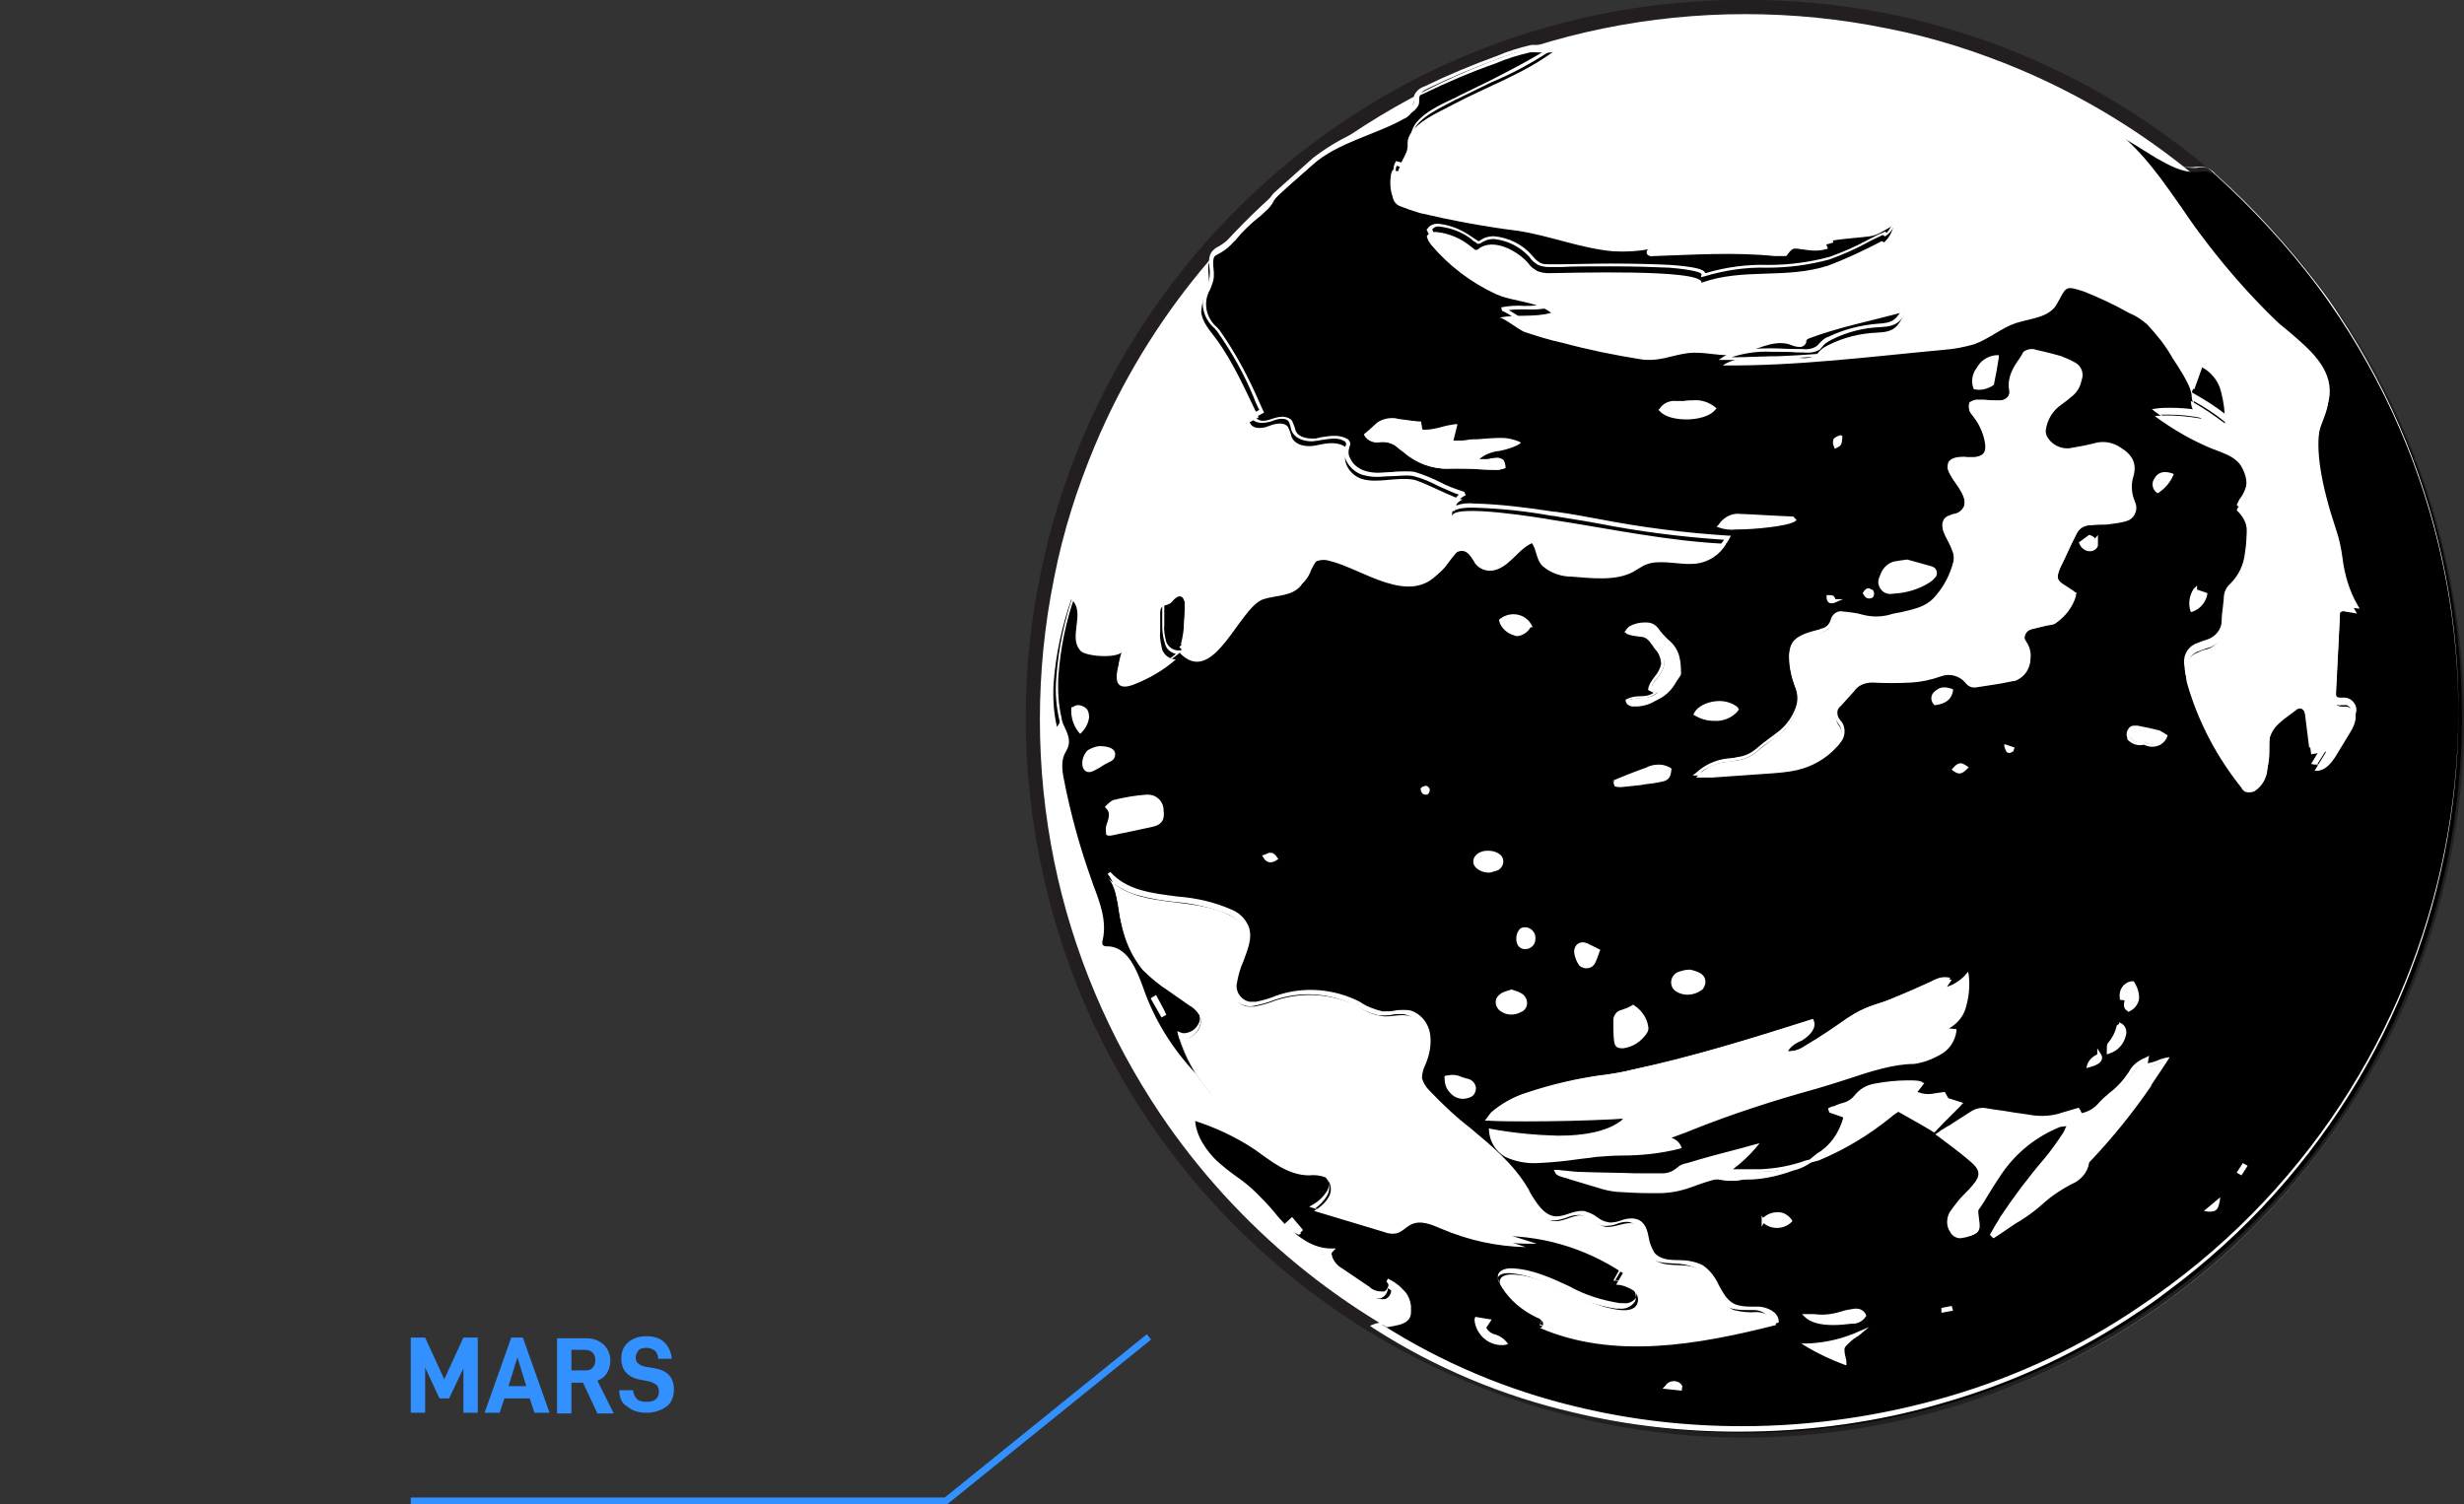 <?xml version="1.0" encoding="utf-8"?>
<!-- Generator: Adobe Illustrator 26.5.0, SVG Export Plug-In . SVG Version: 6.00 Build 0)  -->
<svg version="1.1" id="Layer_1" xmlns="http://www.w3.org/2000/svg" xmlns:xlink="http://www.w3.org/1999/xlink" x="0px" y="0px"
	 viewBox="0 0 360.5 220.1" enable-background="new 0 0 360.5 220.1" xml:space="preserve" aria-hidden="true">
<rect x="0" y="0" width="360.5" height="220.1" fill="#333333" stroke="none"/>
<path fill="#3390FF" d="M69.9,206.7h-2.1v-6.5l-2.1,4.4h-1.4l-2.1-4.5v6.6h-2.1v-11h2.1l2.8,6.1l2.8-6.1h2.1
	C69.9,195.7,69.9,206.7,69.9,206.7z"/>
<path fill="#3390FF" d="M73.8,204.6l-0.7,2.1h-2.2l3.9-11h1.7l3.9,11h-2.2l-0.7-2.1H73.8z M75.7,198.6l-1.3,4.2H77L75.7,198.6z"/>
<path fill="#3390FF" d="M83.6,202.3v4.5h-2.1v-11h4.2c1.1,0,1.9,0.3,2.6,0.9c0.6,0.6,1,1.4,1,2.4c0,0.7-0.2,1.3-0.5,1.8
	c-0.3,0.5-0.8,0.9-1.4,1.1l2.4,4.8h-2.4l-2.1-4.5H83.6z M85.6,200.5c0.5,0,0.9-0.1,1.1-0.4c0.3-0.3,0.4-0.6,0.4-1.1
	c0-0.4-0.1-0.8-0.4-1.1s-0.7-0.4-1.1-0.4h-2v3H85.6z"/>
<path fill="#3390FF" d="M90.6,203.4h2c0.1,0.6,0.3,1,0.6,1.3s0.8,0.4,1.4,0.4c1.2,0,1.8-0.5,1.8-1.5c0-0.4-0.1-0.8-0.4-1
	s-0.6-0.4-1.1-0.5l-1-0.2c-2-0.3-3-1.4-3-3.1c0-1,0.3-1.8,1-2.4c0.7-0.6,1.6-0.9,2.7-0.9s2,0.3,2.6,0.9c0.6,0.6,1,1.4,1.1,2.4h-2
	c0-0.5-0.2-0.9-0.5-1.2c-0.3-0.2-0.7-0.4-1.2-0.4s-1,0.1-1.2,0.4s-0.4,0.6-0.4,1s0.1,0.7,0.4,0.9c0.2,0.2,0.6,0.4,1.2,0.5l1.2,0.2
	c1.9,0.3,2.8,1.4,2.8,3.1c0,1.1-0.4,2-1.1,2.5s-1.7,0.9-2.9,0.9c-1.2,0-2.1-0.3-2.8-0.9C91,205.4,90.6,204.5,90.6,203.4z"/>
<path id="Path_1043" fill="none" stroke="#3390FF" stroke-miterlimit="10" d="M60.1,219.6h78.3l29.7-24"/>
<g id="Group_38_1_" transform="translate(2.743 -1.133)">
	<ellipse id="Ellipse_7_1_" cx="254.1" cy="106.4" rx="103" ry="104.2"/>
	<path id="Ellipse_7_-_Outline" fill="#FFFFFF" d="M254.1,1.6c20.7,0,40.8,6.2,57.9,17.9c22.5,15.4,38.1,39,43.5,65.7
		c2.8,13.9,2.8,28.3,0,42.2c-5.4,26.7-21,50.3-43.5,65.7c-34.9,23.9-80.9,23.9-115.8,0c-22.5-15.4-38.1-39-43.5-65.7
		c-2.8-13.9-2.8-28.3,0-42.2c5.4-26.7,21-50.3,43.5-65.7C213.3,7.8,233.4,1.6,254.1,1.6z M254.1,210.1c20.5,0,40.4-6.2,57.3-17.7
		c22.3-15.3,37.8-38.6,43.1-65.1c2.8-13.8,2.8-28,0-41.8c-5.4-26.5-20.8-49.8-43.1-65.1c-5.5-3.7-11.3-6.9-17.4-9.6
		c-25.5-10.9-54.3-10.9-79.8,0c-6.1,2.6-11.9,5.8-17.4,9.6C174.5,35.7,159,59,153.7,85.5c-2.8,13.8-2.8,28,0,41.8
		c5.4,26.5,20.8,49.8,43.1,65.1c5.5,3.7,11.3,6.9,17.4,9.6C226.8,207.3,240.4,210.1,254.1,210.1L254.1,210.1z"/>
	<circle id="Ellipse_8_1_" fill="#FFFFFF" cx="252.6" cy="106.4" r="104.2"/>
	<path id="Ellipse_8_-_Outline" fill="#231F20" d="M252.6,1.1c7.1,0,14.2,0.7,21.2,2.1C287.3,6,300,11.3,311.4,19
		c16.9,11.4,30.2,27.5,38.1,46.3c2.7,6.4,4.7,13,6.1,19.8c2.9,14,2.9,28.4,0,42.4c-2.8,13.5-8.1,26.2-15.8,37.6
		c-11.4,16.9-27.5,30.2-46.3,38.1c-6.4,2.7-13,4.7-19.8,6.1c-14,2.9-28.4,2.9-42.4,0c-13.5-2.8-26.2-8.1-37.6-15.8
		c-16.9-11.4-30.2-27.5-38.1-46.3c-2.7-6.4-4.7-13-6.1-19.8c-2.9-14-2.9-28.4,0-42.4c2.8-13.5,8.1-26.2,15.8-37.6
		c11.4-16.9,27.5-30.2,46.3-38.1c6.4-2.7,13-4.7,19.8-6.1C238.4,1.8,245.5,1.1,252.6,1.1z M252.6,209.6c7,0,14-0.7,20.8-2.1
		c13.2-2.7,25.7-8,36.9-15.5c16.6-11.2,29.6-27,37.4-45.4c2.6-6.2,4.7-12.7,6-19.4c2.8-13.7,2.8-27.9,0-41.6
		c-2.7-13.2-8-25.7-15.5-36.9c-11.2-16.6-27-29.6-45.4-37.4c-6.2-2.6-12.7-4.7-19.4-6c-13.7-2.8-27.9-2.8-41.6,0
		c-13.2,2.7-25.7,8-36.9,15.5c-16.6,11.2-29.6,26.9-37.4,45.4c-2.6,6.2-4.7,12.7-6,19.4c-2.8,13.7-2.8,27.9,0,41.6
		c2.7,13.2,8,25.7,15.5,36.9c11.2,16.6,27,29.6,45.4,37.4c6.2,2.6,12.7,4.7,19.4,6C238.7,208.9,245.6,209.6,252.6,209.6L252.6,209.6
		z"/>
	<path id="Path_1128_1_" d="M152.4,106.7c0.5,1.8,1.7,2.9,0.6,4.5c-0.8,1.2-0.6,2.8-0.3,4.2c1,5.2,2.4,10.3,4.2,15.2
		c1,2.6,2.1,5.4,1.5,8.1c-0.2,0.3-0.2,0.7,0,1.1c0.2,0.3,0.7,0.3,1.1,0.4c2.6,0.3,3.8,3.4,4.7,5.9c2,5.8,5.5,11,10.2,15
		c-2.1-2.3-3.7-5.2-4.6-8.2c1.8,0.8,3.9-1.6,2.9-3.3c-0.4-0.6-0.9-1.1-1.5-1.4l-3-2.1c-1.4-0.9-2.6-1.9-3.8-3.1
		c-1.6-2-2.6-4.3-3.1-6.8c-0.5-2-0.5-5.1-2-6.7c4.2,4.7,12.1,2.7,17.8,5.5c0.9,0.4,1.7,1.1,2.2,1.9c1.5,2.7-1.3,5.7-1.6,8.7
		c-0.2,1.4,0.7,2.6,2.1,2.8c0.3,0,0.6,0,1,0c1.1-0.2,2.1-0.5,3.1-0.9c4-1.3,8.3-1,12.1,0.9c1,0.7,2.2,1.2,3.4,1.4
		c1.4,0.2,2.8-0.4,4.1,0c1.4,0.5,2.4,1.7,2.6,3.2c0.2,1.5-0.1,3-0.7,4.3c-0.3,0.7-0.5,1.4-0.5,2.1c0.2,0.7,0.5,1.3,1,1.8
		c4.5,5.1,11,8.5,14.5,14.4c1.1,1.9,2.3,4.2,4.5,4.2c1.4,0,2.8-1.1,4.1-0.8c1.1,0.2,1.9,1.3,3,1.6c1.6,0.3,3.2-1,4.7-0.3
		c1.6,0.8,1.1,3.3,2.2,4.7c1.6,2,4.9,0.6,7.1,1.9s2.5,4.9,4.9,5.9c1.2,0.3,2.3,0.4,3.5,0.3c1.2,0.1,2.5,0.7,2.7,1.9
		c-11.4,2.9-23.8,5.1-34.6,0.4c0.4,0.1,0.6-0.5,0.5-0.8c-0.2-0.3-0.5-0.6-0.9-0.7c-2.1-1-3.9-2.5-5.1-4.4c-0.2-0.3-0.4-0.7-0.3-1
		c0.1-0.7,1-0.9,1.7-0.9c5.6,0.1,10.3,4.6,15.9,5.2c1,0.1,2.1,0,2.5-0.9c0.3-0.8,0-1.7-0.8-2.1c-0.7-0.4-1.5-0.7-2.3-0.7l1-1.7
		c-5.7-3.8-12.4-5.7-19.1-5.4l4.9,1.6c-4.3-0.1-8.4-1-12.4-2.7c-1.4-0.6-3-1.3-4.4-0.6c-0.8,0.4-1.3,1.1-2.2,1.3
		c-0.6,0.1-1.2,0-1.7-0.2l-10.3-3.1c0.9-0.5,1.7-1.2,2.2-2.1c0.5-0.9,0.3-2.1-0.5-2.8c-0.8-0.3-1.6-0.4-2.4-0.3
		c-3.1,0-5.6-2.1-8-3.8c-2.7-1.8-5.7-3.2-8.8-4.2c-0.2,2.6,1.3,4.9,3.2,6.7s4.1,3.1,6,4.8c1.7,1.6,3.1,3.6,4.8,5.2
		c1.6,1.8,3.8,2.8,6.2,3c-0.9,0.9,0.3,2.2,1.3,2.9l4,2.7c0.7,0.6,1.5,0.9,2.4,0.8c0.8-0.2,1.3-1.6,0.5-1.9c1.3,0.6,3.3,2.2,3.3,3.8
		c0,2.2-2.9,1.9-4.7,2.5c9,5.8,18.9,10,29.3,12.4c27.9,6.6,58.6,1.3,82.4-14.7C358.9,161.2,372,96,339.8,47.8
		c-0.9-1.4-1.9-2.8-2.9-4.1c-4.5-5.9-9.6-11.5-15.1-16.5c-0.4-0.4-0.8-0.7-1.4-0.9c-0.6-0.1-1.2-0.1-1.8,0c-2.1,0.1-4-1-5.8-2
		c-2.2-1.3-4.4-2.9-6.7-3.8c0.2,0.3,0.4,0.6,0.7,0.8c5.9,4.6,9,11,13.5,16.8c3,3.9,6.3,7.6,9.8,11c3,2.8,8.1,5.9,7.8,10.7
		c-0.1,1.6-1,3.1-1.4,4.7c-1,4.4,0.9,10.9,2.3,15.1c1.3,3.8,1.1,7.8,3.3,11.3l-1.8-0.3c-0.2-0.1-0.4,0-0.6,0.1
		c-0.1,0.1-0.1,0.3-0.1,0.5c-0.2,4.1-0.4,8.2-0.6,12.2c0,0.3,0,0.6,0.1,0.8c0.4,0.5,1.2,0.2,1.8,0.4c0.7,0.3,1.1,1,1,1.7
		s-0.4,1.4-0.8,2l-1.7,2.8c-0.7,1.2-1.8,3-3.5,2.8l1.7-2.8l-2.2,0.4l-0.7-5.3c-0.1-0.6-0.4-1.5-1-1.4c-0.2,0-0.4,0.1-0.6,0.3
		c-1.8,1.4-3.6,2.3-3.9,4.7c-0.2,1.3,0,2.6-0.2,3.9c-0.1,1.3-0.8,2.5-1.9,3.2c-0.4,0.2-0.9,0.2-1.3,0.1c-0.2-0.1-0.5-0.3-0.6-0.6
		c-3.6-4.5-6.3-9.6-7.9-15.1c-0.2-0.6-0.2-1.2-0.3-1.9c-0.1-1.2,0.6-2.4,1.8-2.8c0.4-0.2,0.9-0.4,1.4-0.5c1.3-0.4,2.2-1.6,2.2-3
		c0.1-1.1,0.2-2.2,0.2-3.2c0-0.8,0.3-1.6,0.9-2.2c1.2-1.2,2-2.8,2.2-4.6c0.2-1.3,0.3-2.6,0.3-3.9c0.1-1.3-0.5-2.5-1.5-3.4
		c0.1-0.2,0.1-0.4,0.3-0.5c1.3-1.6,1.5-3.7,0.6-5.5c-0.9-2.1-3.5-2.5-5.4-3.4c-2.7-1.2-5.2-2.7-7.5-4.4c2.3-0.2,4.6,0,6.9,0.4
		c-1-0.5-1.6-1.5-1.6-2.6c1.8,1,3.4,2.1,5,3.3c0-1.6-0.2-3.2-0.6-4.7c-0.4-1.6-1.5-2.9-2.9-3.6l-1.5,4.1c0.3-1-2.2-4.6-2.7-5.4
		c-1-1.8-2.3-3.4-3.7-4.9c-0.8-0.7-1.7-1.3-2.7-1.7c-2.1-1.2-4.3-2.2-6.5-3.1c-2.8-0.9-2.6-0.8-4,1.8c-1.1,2-3.8,2.1-6,2.8
		c-2.1,0.7-3.9,2.3-6.1,3.1c-1.4,0.4-2.9,0.7-4.3,0.8c-10.8,1-21.6,2.4-32.5,2.3c2.5-1.8,8.3-1.3,11.4-1.1c0.8,0.1,1.6,0,2.3-0.5
		c0.3-0.2,0.4-0.5,0.7-0.7c0.3-0.3,0.7-0.5,1.1-0.7c2.2-1.1,4.6-1.7,7.1-1.8s3-0.8,4-2.8l-0.2-0.2c-4.7,1.3-9.5,2.2-14.2,4
		c0.2,0.5-0.3,1.1-0.9,1.1s-1.1-0.2-1.6-0.4c-2.5-0.7-5,1-7.5,1.5c-2.4,0.4-4.9-0.5-7.3-0.2s-4.2,1.3-6.9,0.9
		c-3.8-0.6-7.7-1.4-11.4-2.4c-1.9-0.4-3.8-1-5.6-1.6c-0.8-0.3-3.2-2.2-3.7-2.1c2.5-0.5,5.2,0,7.6-0.7c-2.2-1.7-5.5-1.6-8-2.7
		c-3.7-1.7-7-4.2-9.6-7.3c-0.3-0.4-0.5-0.8-0.6-1.2c0.3-0.5,1-0.7,1.6-0.6c1.7,0.2,3.3,0.9,4.6,1.9c0.3,0.2,0.6,0.5,0.9,0.7
		c0.1,0,0.3,0,0.4-0.1c2.2-1.8,5.9,0.3,7.4,2.1c0.3,0.5,0.8,0.8,1.3,1.1c0.5,0.2,1.1,0.3,1.6,0.3c2.2,0,22.7-0.7,22.4,1.4
		c6.1-2.2,12.3-0.5,18.5-2.5c2.7-1,5.4-2.3,7.9-3.6l0.3,0.2c0.7-0.6,1.2-1.5,1.4-2.5c-0.6,0.3-1.2,0.7-1.8,1c-0.5,0.3-1,0.5-1.6,0.6
		c-1.6,0.2-3.1,0.3-4.7,0.5c-0.6,0.1-1.2,0.2-1.9,0.3c0.2,0.4,0.2,0.6,0.4,1c-0.6,0.2-1.2,0.3-1.8,0.3c-0.7,0-1.4-0.1-2.1-0.2
		c-1.3-0.2-1.3-0.2-2.2,1c-0.5,0-1.1,0-1.7,0c-5.9-0.6-11.8-0.2-17.7,0c-0.3,0.1-0.7,0-0.9-0.2s-0.2-0.7,0.2-0.8
		c-1.7,0.3-3.4,0.4-5.2,0.3c-4.7-0.4-9.3-2.3-14-3c-4.8-0.6-9.6-1.5-14.3-2.6c-1-0.3-1.9-0.6-2.9-1c-0.6-0.2-1-0.8-1.1-1.4
		c-0.4-1.1-0.4-2.3-0.2-3.4c0.1-0.2,0.1-0.3,0.2-0.5l0.8,0.2c0.4-1.4,1.5-2.5,1.4-4c-0.1-2.8,4.7-4.7,6.7-5.8
		c4.7-2.5,10.3-4.5,14.6-7.7c-0.4,0.3-2.7,0-3.4,0.1c-1.7,0.4-3.4,0.9-5,1.6c-3.7,1.3-7.2,2.8-10.7,4.5c-0.6,0.2-1,0.6-1.3,1.1
		c-0.2,0.5-0.1,1-0.2,1.4c-0.3,0.5-0.7,0.9-1.2,1.1c-4.5,2.5-9.6,3.4-13.5,6.8c-1.9,1.7-3.9,3.4-5.7,5.1c-0.3,0.2-0.5,0.5-0.6,0.8
		c-0.4,0.8-1,1.4-1.7,1.9c-1,0.8-2,1.8-2.9,2.7c-0.4,0.4-0.6,0.8-1,1.2c-0.5,0.5-1.2,1-1.8,1.3c-2.6,1.3-0.8,3-1.6,5.1
		c-0.5,1-0.8,2.1-0.9,3.3c0.1,1.5,1.2,2.7,2.1,3.9c2.6,3.5,4.4,7.7,6.3,11.6l-1.3,0.7c0.3,1,1.7,1,2.7,0.6s2.3-0.7,2.9,0.1
		c0.2,0.4,0.4,0.9,0.5,1.4c0.5,1.3,2.2,1.6,3.6,1.3s2.9-0.6,4.1,0.1c0.2,0.1,0.3,0.2,0.4,0.4c0,0.2,0,0.4-0.1,0.5
		c-0.6,1.6,0.7,3.4,2.3,3.9c2.3,0.7,5-0.3,7.5,0.1c1.3,0.2,6.7,3.1,7.3,2.9c-1,0.4-1.7,1.4-1.6,2.5c-0.1-2,13.6,0.3,14.7,0.5
		c8.5,1.3,16.8,3.1,25.4,3.5c-0.9,1.6-2.6,2.7-4.4,2.9c-1.8,0.2-3.7-0.3-5.6-0.2c-0.7,0-1.5,0.2-2.1,0.5c-0.5,0.3-1,0.6-1.5,0.9
		c-2.6,1.4-6.2,0.9-9,0.7c-1.5,0-3-0.5-4.2-1.5c-1-0.9-0.9-2.4-1.6-3.4c-2,0.9-3,3-5,3.8c-1.2,0.5-2.5,0.2-3.3-0.8
		c-0.8-1.4-1.6-2.7-3.4-1.2c-0.7,0.8-1.3,1.6-1.9,2.5c-4.3,5-11.3-0.6-16-1.7c-0.6-0.2-1.2-0.2-1.8,0c-1.4,0.5-1.5,2.4-2.4,3.6
		c-1.3,1.6-3.6,1.4-5.5,2c-3.6,1.2-7.3,13.1-12.3,7.8c0.6,0.6,0.9-6.6,0.8-7.3c-0.1-0.3-0.2-0.8-0.6-0.9s-0.9,0.3-1.2,0.7
		c-0.7,0.9-1.7,0.2-1.8,1.6v2.9c-0.1,0.9,0.1,1.7,0.3,2.6c0.3,0.8,1.1,1.4,2,1.4c-1.8,1.6-3.9,2.8-6.2,3.7c-4,1.5-2.1-3.3-1.4-5.1
		c-0.5,1.4-5.5,1-6.3,0.2c-2-2,0.8-5.6-1.4-7.6c-1.4,4-2.3,8.2-2.6,12.4c-0.1,2.1,0,4.2,0.5,6.3L152.4,106.7z M166.3,147.1
		c0.4,0.8,0.9,1.6,1.3,2.5l-0.3,0.2l-1.3-2.4L166.3,147.1z M187.3,181.8l-1.9-0.9l0.9-0.8l1.3,1.5L187.3,181.8z M213.4,194.1
		l1.7,0.3c-0.3,0.4-0.4,0.7-0.6,0.9c0.5,1.4,2.3,1.1,3.1,2.3c-2.1,0.3-3.9-1.2-4.2-3.2C213.4,194.3,213.4,194.2,213.4,194.1
		L213.4,194.1z M243.1,204.2l-2-0.2c0.8-0.8,1.4-0.8,2.1-0.1L243.1,204.2z M325.5,171.6l0.3,0.2l-0.6,1l-0.3-0.2L325.5,171.6z
		 M321.7,176.9c-0.2,1-0.4,1.3-1.4,1.2L321.7,176.9z M318.4,87.6l1.5,0.5c-0.2,1.1-1,1.9-2,2.3C317.6,89.5,317.8,88.4,318.4,87.6
		L318.4,87.6z M213.5,68.3v0.3c0.4,0,0.9,0.1,1.4,0.1s1.1-0.1,1.7-0.1s0.9,0.2,0.9,1c-0.3,0.1-0.5,0.1-0.8,0.2
		c-2.4,0-4.9-0.2-7.3-0.1c-2.4,0.1-4.7-0.8-6.5-2.3c-0.3-0.2-0.5-0.4-0.8-0.6c-0.8-0.7-1.8-1.1-2.8-1c-0.8,0.2-1.6-0.1-2.1-0.8
		c0.6-0.5,1.1-1,1.7-1.5c0.8-0.8,1.9-1.1,2.9-0.8c1.1,0.2,2.1,0.3,3.3,0.5c0.1,0.5,0.2,0.8,0.2,1.2c1.6,0.2,3.2-0.5,4.9-0.7
		l-0.6,2.3c0.9,0,1.6-0.1,2.3-0.1c1.7-0.1,3.4-0.3,5.1-0.3c0.8,0,1.6,0.2,2.3,0.5C217.5,67.2,215.1,66.6,213.5,68.3L213.5,68.3z
		 M255.3,179.7c0.9-1.1,2.5-1.2,3.6-0.3c0.1,0.1,0.2,0.2,0.3,0.4C258.1,180.8,256.4,180.8,255.3,179.7L255.3,179.7L255.3,179.7z
		 M253.3,173.6c-1.6,0-3.1,0.3-4.7-0.1c-0.3,0-0.6,0-0.9,0.1c-1.1,0.3-2.2,0.7-3.3,1.1c-1.5,0.6-3.1,0.8-4.7,0.8c-2-0.1-4-0.1-6-0.2
		c-0.9-0.1-1.8-0.3-2.7-0.6c-1.9-0.5-3.8-1.1-5.6-1.6c-0.2,0-0.3-0.2-0.4-0.3c1.2,0.1,2.5,0.3,3.7,0.3c3,0.1,6,0.2,9,0.2
		c0.8,0,1.6,0,2.3,0c1,0.1,1.9-0.2,2.6-0.9c0.4-0.3,0.9-0.6,1.4-0.7c3.2-0.9,6.4-1.8,9.8-2.7c-1.2,1.4-2.5,2.6-4,3.6
		c1.6,0,3.2,0.1,4.8,0c2.3-0.1,4.6-0.5,6.8-1.3c0.2-0.1,0.4-0.1,0.6-0.1c-0.6,0.3-1.2,0.7-1.8,0.9
		C258,172.9,255.7,173.4,253.3,173.6L253.3,173.6z M267.2,197.8c-0.7,0.7-0.1,1.6-0.1,2.7c-1.9-0.7-3.8-1.6-5.5-2.6
		c2.6-0.1,5.2-0.7,7.7-1.8C268.6,196.6,267.8,197.1,267.2,197.8L267.2,197.8z M268.2,194.6c-3.1,0.5-5.6,0.2-6.8-0.9
		c0.4,0,0.8,0,1.2,0c1.4,0.2,2.8,0,4.1-0.4c0.6-0.2,1.2-0.3,1.8-0.4c0.6-0.1,1.2,0.2,1.5,0.8C269.7,194.4,268.9,194.4,268.2,194.6
		L268.2,194.6z M275,163.5c-0.5,0.3-0.9,0.6-1.3,0.9c-3.2,2.6-6.7,4.7-10.5,6.3c-0.4,0.1-0.8,0.3-1.2,0.3c0.4-0.3,0.7-0.6,1.1-0.8
		c1.9-1.2,3.3-3.1,4-5.2c0-0.2,0-0.3,0-0.5l-2.1-0.7l-0.1-0.2c0.7-0.3,1.3-0.6,2-0.8s1.4-0.6,1.8-1.2c0.6-0.8,1.6-1.4,2.6-1.6
		c2.2-0.4,4.5-0.6,6.8-0.4c0.1,0,0.2,0.1,0.3,0.2l-1,1.4c0.9,0.4,1.9,0.5,2.9,0.3c0.4-0.1,0.9-0.1,1.4-0.1l0.5,0.9l1.9,0.6
		c-1.3,1.3-2.5,2.5-3.9,3.9L275,163.5z M281.6,192.9v-0.2l1.1-0.1l0.1,0.2L281.6,192.9z M311.6,159.8c-2.6,3.8-5.5,7.4-8.6,10.7
		c-0.2,0.2-0.5,0.5-0.5,0.8c-0.2,1.4-1.2,2.5-2.5,2.9c-2.8,1.3-4.8,3.7-7.4,5.3c-1.3,0.8-2.5,1.6-3.8,2.5l-0.2-0.2
		c0.5-0.8,0.9-1.6,1.4-2.4c2-3,4.1-5.8,6.5-8.5c1-1.2,1.9-2.4,2.8-3.7c0.2-0.5,0.5-0.9,0.6-1.4c-0.4,0-0.9,0-1.3,0.1
		c-3.5,1.4-6.6,3.8-8.7,7c-1.1,1.7-2.2,3.5-3.4,5.4c0,0.3,0.1,0.8,0.2,1.4c0.2,1.6,0,1.9-1.5,2.3c-1.1,0.3-1.7,0.1-2.2-0.6
		c-0.5-0.8-0.6-1.8-0.1-2.6c0.4-0.6,0.8-1.1,1.2-1.6c0.7-0.8,1.5-1.6,2.2-2.4c1.2-1.4,1.2-2.4-0.1-3.6c-1.3-1.2-2.6-2.1-3.9-3.1
		c-0.3-0.3-0.7-0.5-1.2-0.9c0.4-0.3,0.7-0.5,0.9-0.7c1.4-0.9,2.7-1.7,4.1-2.6c0.6-0.4,1.4-0.5,2.1-0.4c2.2,0.3,4.4,0.7,6.6,1
		c1.5,0.2,3.1,0.1,4.6-0.4l2.2-0.6l0.3,0.8c1.2-0.2,2.2-0.8,3-1.7c0.4-0.5,0.9-0.8,1.4-1.3c1.2-0.9,2.2-2,3-3.2
		c0.5-0.9,1.3-1.6,2.3-2c-0.1,0.4-0.2,0.6-0.2,1c1.1,0.1,1.9-0.7,2.9-0.9C313.3,157.3,312.4,158.5,311.6,159.8L311.6,159.8z
		 M290.8,110.3l0.9,0.3l-0.1,0.3C291.1,111.2,290.9,111.1,290.8,110.3L290.8,110.3z M304,80.9c-0.1,0.3-0.3,0.5-0.5,0.5
		c-0.7,0.2-1.4-0.1-1.6-0.8l0,0l1.3-0.9C303.8,80,304,80.4,304,80.9L304,80.9z M304.4,155.5c0.4,0.8,0.1,1.2-1.5,1.6
		C303.1,156.3,303.7,155.8,304.4,155.5L304.4,155.5z M307.6,147.1c-0.2-1,0.5-2,1.5-2.2c0.1,0,0.1,0,0.2,0c1.1,2.1,1,3.1-0.6,3.9
		c-0.7-0.4-0.5-1-0.3-1.6L307.6,147.1z M308,152.6c-0.3,1.2-1.2,2.2-2.3,2.5c0-0.5-0.1-1,0.1-1.2c0.6-0.7,1.1-1.6,1.3-2.5
		c0-0.1,0.2-0.3,0.3-0.4C308.1,151.4,308.1,152,308,152.6L308,152.6z M312.7,71.1c0.5-0.7,1.5-0.9,2.3-0.5c-0.4,1-1.1,1.8-2,2.3
		C312.4,72.6,312.3,71.7,312.7,71.1L312.7,71.1z M310,107.6c1.1,0.2,2.1,0.4,3.2,0.7c0.3,0.1,0.7,0.3,1,0.6c-0.5,1.1-1.7,1.5-2.8,1
		c-0.1-0.1-0.2-0.1-0.3-0.2c-0.8,0.2-1.7,0-2.3-0.7C308.5,107.9,308.9,107.4,310,107.6L310,107.6z M289.4,53.3
		c-0.2,1.3-0.4,2.5-0.7,3.9c-0.7,0.5-1.6,0.7-2.5,0.6C285.4,55.9,287.3,53.3,289.4,53.3L289.4,53.3z M272.4,85.7
		c0.2-1,0.9-1.8,1.9-2.1c0.7-0.2,1.3-0.3,2-0.4c1.1,0.3,2.3,0.6,3.5,1c0.7,0.2,0.8,0.8,0.3,1.3c-0.2,0.3-0.5,0.5-0.8,0.7
		c-1.5,1-3.3,1.5-5.2,1.6c-0.8,0.2-1.7-0.4-1.8-1.2C272.2,86.3,272.2,86,272.4,85.7L272.4,85.7z M271,87.6c0.1,0.2,0.1,0.5,0,0.8
		c-0.4,0.4-0.7,0.1-1-0.3C270.2,87.5,270.6,87.3,271,87.6L271,87.6z M266.6,65.1c-0.1,0.9-0.1,0.9-0.8,1.3
		C265.5,65.5,265.6,65.3,266.6,65.1L266.6,65.1z M265.6,89c-0.5,0.2-0.8,0.1-0.8-0.6C265.4,88.4,265.4,88.4,265.6,89L265.6,89z
		 M240.5,61.1c0.5-0.7,1.3-1.2,2.2-1c1.8,0,3.7-0.5,5.4,0.9C246.7,62.6,241.8,62.6,240.5,61.1L240.5,61.1z M248.8,78
		c0.5-0.8,1.4-1.4,2.4-1.5c0.1,0,0.1,0,0.2,0c2.7,0.1,5.4,0.3,8.1,0.4c0.1,0,0.2,0.1,0.2,0.2C258.7,78,250.4,78.7,248.8,78L248.8,78
		z M251.4,104.8c-0.9,1.7-4.3,2.2-6.1,0.8C246.1,103.9,249.9,103.3,251.4,104.8L251.4,104.8z M249.8,112.6c0.5,0,1-0.1,1.5-0.2
		c1.1-0.1,2.2-0.6,3-1.3c1-0.9,2.1-1.6,3.1-2.4c1.2-0.9,2.2-2.2,2.7-3.7c0.3-0.9,0.3-1.9,0-2.9c-0.6-1.5-1-3.1-1-4.7
		c-0.2-1.3,0.7-2.6,2-2.9c0.8-0.3,1.7-0.6,2.5-0.8c0.8-0.1,1.4-0.7,1.6-1.5c0.1-0.7,0.8-1.2,1.5-1l0,0c1,0.1,2,0.2,3,0.5
		c1.3,0.3,2.6,0.3,3.8,0c1.4-0.4,2.9-0.7,4.3-1.1c0.8-0.3,1.6-0.7,2.2-1.4c1.5-1.6,2.6-3.6,3.1-5.8c0.1-0.7,0-1.3-0.3-1.9
		c-0.3-0.9-0.9-1.7-1.2-2.6c-0.3-0.7-0.1-1.5,0.6-1.8c0.1,0,0.2-0.1,0.3-0.1c0.2-0.1,0.4-0.2,0.6-0.2c2-0.6,2-2,1.1-3.7
		c-0.5-0.9-1.1-1.6-1.6-2.5c-0.7-1.2-0.3-1.9,1.1-2.1c0.8-0.1,1.6,0,2.4-0.1c1.4-0.2,1.9-0.8,1.7-2.2c-0.2-1.5-0.8-2.9-1.8-4.1
		c-0.4-0.5-0.9-1-0.5-1.8c0.6-0.5,1.3-0.3,1.9-0.2c0.8,0.1,1.6,0.1,2.4,0.1c1.1-0.1,1.7-0.7,1.6-1.7c-0.3-2.2,1.1-3.8,2.1-5.4
		c0.3-0.5,0.9-0.7,1.5-0.5c1.2,0.3,2.4,0.6,3.6,0.9c0.8,0.2,1.5,0.6,2.2,1c0.8,0.5,1.1,1.4,0.8,2.3c-0.2,0.9-0.7,1.7-1.4,2.3
		c-0.6,0.5-1.2,1-1.8,1.4c-1.1,0.9-1.8,2.1-2,3.4c-0.1,0.4,0,0.8,0.1,1.1c0.7,1.3,2.1,2.1,3.6,1.9c1.2-0.2,2.3-0.4,3.5-0.7
		c1.3-0.4,2.6-0.1,3.7,0.6c1.6,0.9,2.3,2.1,1.8,4c-0.4,1.3-0.3,2.7,0.3,3.9c0.4,0.8,0.1,1.9-0.7,2.3c-0.1,0.1-0.3,0.1-0.5,0.2
		c-0.7,0.2-1.4,0.3-2.1,0.4c-1.1,0.1-2.2,0.1-3.2,0.3c-0.8,0.1-1.5,0.6-1.9,1.4c-0.8,1.6-1.6,3.3-2.3,4.9s-0.5,2.3,1,3.2
		c0.4,0.3,0.8,0.6,1.3,0.9c-0.5,1.7-1.6,3.1-3.1,4.1c-0.3,0.1-0.6,0.2-0.9,0.2c-0.9,0.2-1.7,0.4-2.5,0.6s-1.2,1-1,1.8
		c0,0.1,0.1,0.2,0.1,0.3c0.1,0.2,0.2,0.4,0.3,0.6c0.9,1.6,0.3,3.7-1.3,4.6c-0.3,0.2-0.6,0.3-0.9,0.3c-1.7,0.4-3.5,0.6-5.3,0.9
		c-0.6,0.1-1.2-0.1-1.6-0.7c-0.9-1-2.3-1.4-3.6-0.9c-1.4,0.5-2.8,0.8-4.3,0.9c-1.9,0.1-3.8,0.1-5.7,0c-1.1,0-2.1,0.4-2.7,1.3
		c-0.6,0.7-1.3,1.4-1.9,2.1c-0.9,0.7-1,2-0.3,2.9l0,0c0.7,0.9,0.6,2.3-0.3,3.1c-1.5,1.7-3.6,2.9-5.8,3.4c-1.3,0.3-2.6,0.4-3.9,0.5
		c-2.9,0.2-5.7,0.4-8.6,0.6c-0.7,0-1.4,0-2.3,0C246.6,113.5,248.1,112.8,249.8,112.6L249.8,112.6z M284.9,113.4
		c-0.8,0.8-1,0.8-1.7,0.4C283.9,112.9,284.1,112.8,284.9,113.4L284.9,113.4z M282.8,102.1c-0.2,1.1-0.9,1.7-2.4,1.9
		c-0.4-0.4-0.4-1.1,0-1.5l0,0C280.9,101.9,281.7,101.8,282.8,102.1L282.8,102.1z M246,143.7c0.6,0.3,0.8,1,0.5,1.6
		c-0.1,0.2-0.2,0.3-0.4,0.4c-1,0.8-2.4,0.8-3.4,0.1c-0.6-0.4-0.8-1.2-0.5-1.8c0.2-0.3,0.5-0.5,0.8-0.6c0.5-0.1,1-0.2,1.5-0.3
		C245,143.3,245.5,143.5,246,143.7L246,143.7z M235.7,93.1c0.9-0.6,2-0.8,3.1-0.6c0.4,0.1,0.7,0.4,1,0.7c0.5,0.6,0.9,1.1,1.5,1.6
		c1.6,1.3,1.8,3,1.8,4.8c0,0.1,0,0.1,0,0.2c-0.9,1.2-1.6,2.7-3,3.4c-1.1,0.5-2.1,1.2-3.5,1c-0.4-0.1-0.9,0-1-0.6
		c1.3-0.7,3,0.1,4.2-1.2l-1-0.4c0.1-0.6,0.4-1.1,0.9-1.6c1.3-1.7,1.4-2.6,0.1-4.4c-0.3-0.4-0.6-0.7-0.8-1.1
		c-0.3-0.5-0.9-0.8-1.5-0.8c-0.6-0.1-1.1-0.1-1.7-0.3c-0.2-0.1-0.3-0.1-0.5-0.2C235.3,93.4,235.5,93.2,235.7,93.1L235.7,93.1z
		 M234.3,115.1c1.3-0.5,2.6-1,3.9-1.5c1.1-0.5,2.3-0.5,3.4,0.1c-0.1,1-0.3,1.4-1.2,1.6c-1,0.2-2.1,0.3-3.1,0.5s-1.9,0.2-2.9,0.3
		c-0.3,0-0.5,0-0.8-0.1l-0.1-0.3C233.8,115.5,234.1,115.3,234.3,115.1L234.3,115.1z M233.5,150.4c0-0.6,0.4-1.2,1-1.3
		c0.6-0.2,1.1-0.4,1.7-0.7c1.1,0.6,1.8,1.7,2,2.9c0,0.3,0,0.6-0.2,0.8c-0.7,1.1-1.9,1.9-3.3,2.1c-0.8,0.1-1.1-0.1-1.2-0.9
		C233.5,152.3,233.5,151.4,233.5,150.4L233.5,150.4z M229.5,139.4c0.5,0.2,0.9,0.4,1.6,0.8c-0.2,0.6-0.4,1.2-0.7,1.8
		s-1.1,0.7-1.6,0.4c-0.1-0.1-0.2-0.2-0.3-0.3c-0.3-0.4-0.5-0.9-0.6-1.4C227.7,139.4,228.4,138.9,229.5,139.4L229.5,139.4z
		 M232.2,158.4c1.4-0.2,2.8-0.5,4.2-0.8c8.9-1.9,17.4-4.6,26.1-7.3c0.4,1-0.5,2-1.5,2.5s-2.1,1-2.3,2.1c1.1,0.1,2.2-0.2,3-0.9
		c2.1-1.3,4.1-2.6,6.1-4c2.1-1.6,4.1-1.8,6.4-2.8c2-0.8,4.1-1.7,6.1-2.7c0.7-0.4,1.5-0.5,2.3-0.3c-0.3,0.4-0.6,0.9-0.8,1.4
		c1.2-0.3,2.3-1,3.1-1.8c0.2,1.6,0,3.3-0.5,4.9c-0.5,1.6-1.9,2.8-3.6,3l2.2,0.2c-0.1,1.4-0.9,2.6-2.1,3.3s-2.5,1.1-3.8,1.4
		c-4.4,0-10,2.5-14.3,3.5c-7.6,1.9-14.8,4.8-22.1,7.6c0.9,0,1.7,0.4,2.1,1.2c-4,1.1-8,0.9-12.1,1.2s-14.8,3.2-15.3-3.7
		c5.2,0.9,14.6,2.1,19.1-1.2c0.3-0.2,0.6-0.5,0.8-0.9c-6.6,0.2-13.3,0.6-20.1,0.3c0.2-0.3,0.4-0.5,0.6-0.8c1.5-1.3,3.2-2.3,5.1-2.8
		C224.6,159.8,228.4,158.9,232.2,158.4L232.2,158.4z M217.1,146.6c0.4-0.2,0.8-0.4,1.3-0.5c0.5,0.1,0.9,0.3,1.3,0.5
		c0.6,0.4,0.8,1.2,0.5,1.8c-0.1,0.2-0.3,0.4-0.6,0.5c-0.8,0.5-1.8,0.5-2.6,0c-0.7-0.3-0.9-1.1-0.7-1.7
		C216.5,147,216.8,146.8,217.1,146.6L217.1,146.6z M221.6,138.3c0.1,0.7-0.4,1.3-1.1,1.4h-0.1c-0.6,0-1-0.5-1.1-1.3s0.4-1.4,1.1-1.4
		C221,137,221.6,137.6,221.6,138.3L221.6,138.3L221.6,138.3z M221,92.7c-0.6,0.8-1.2,1.5-2.1,1.2c-0.9-0.2-1.7-1-2-1.9
		c1.1-1,2.8-0.9,3.8,0.2C220.8,92.3,220.9,92.5,221,92.7L221,92.7z M214.8,125.8c0.5,0,1.1,0.1,1.6,0.4s0.7,1,0.4,1.5
		c-0.1,0.2-0.4,0.4-0.6,0.5c-0.3,0.1-0.6,0.2-1,0.3h-0.4c-1,0-1.8-0.7-1.8-1.4S213.8,125.9,214.8,125.8L214.8,125.8z M208.9,158.8
		c0.9-0.4,1.8,0.1,2.8,0.3c1.6,0.3,1.8,1.7,0.6,2.3C210.5,162.3,208.8,160.5,208.9,158.8L208.9,158.8z M206.2,116.7
		c0.1,0.2,0,0.4-0.1,0.5c-0.4,0.2-0.7,0-0.8-0.5C205.6,116.4,205.9,116.2,206.2,116.7L206.2,116.7z M183.3,126.1
		c0.2,0,0.4,0.3,0.7,0.6c-0.7,0.4-1.1,0.4-1.6-0.3C182.7,126.3,183,126.1,183.3,126.1L183.3,126.1z M165.1,117.7
		c1.1-0.1,2.1,0.8,2.2,1.9v0.1c0.1,1.2-0.2,1.8-1.4,2.1c-2.1,0.5-4.2,0.9-6.2,1.3c-0.2,0-0.3,0-0.5-0.1c-0.4-1.3,1.1-2.6-0.1-3.9
		c0.4-0.3,0.7-0.7,1-0.7C161.8,118.1,163.4,117.9,165.1,117.7L165.1,117.7z M158.3,110.6c1,0,1.8,0.3,1.9,0.8c0.1,0.9-0.7,1-1.2,1.4
		s-1.1,0.7-1.7,1c-0.8,0.4-1.4,0.1-1.4-0.9C155.9,111.6,156.9,110.6,158.3,110.6C158.2,110.6,158.2,110.6,158.3,110.6L158.3,110.6z
		 M154.3,104.7c1.2-0.4,2.1,0.2,2,1.3c-0.1,0.8-0.4,1.5-1,2C154.5,107.1,154.1,105.9,154.3,104.7L154.3,104.7z"/>
	<path id="Path_1128_-_Outline" fill="#FFFFFF" d="M224.8,7.5l0.3,0.4c-3.1,2.1-6.3,3.9-9.7,5.3c-1.6,0.8-3.3,1.6-4.9,2.4
		c-0.3,0.1-0.6,0.3-1,0.5c-2.1,1.1-5.7,2.8-5.6,5.1c0,1-0.3,1.9-0.8,2.8c-0.2,0.4-0.4,0.9-0.6,1.4l-0.1,0.2l-0.8-0.2l0,0
		c0,0.1-0.1,0.2-0.1,0.3c-0.2,1.1-0.2,2.2,0.2,3.2l0,0l0,0c0.1,0.5,0.4,1,0.9,1.2c0.9,0.4,1.9,0.7,2.8,1c4.7,1.1,9.4,2,14.2,2.6
		c2.1,0.4,4.2,0.8,6.3,1.4c2.5,0.8,5.1,1.3,7.7,1.6c0.4,0,0.8,0,1.1,0c1.3,0,2.7-0.1,4-0.3l0,0l0.1,0.5l0,0l-0.1,0.1
		c0,0.1,0,0.2,0,0.2c0.2,0.1,0.5,0.2,0.7,0.2l0,0c1.3,0,2.5-0.1,3.8-0.1c2.4-0.1,4.8-0.2,7.2-0.2c2.5,0,4.7,0.1,6.8,0.3
		c0.2,0,0.3,0,0.6,0c0.3,0,0.4,0,0.6,0c0.1,0,0.3,0,0.4,0c0.6-0.8,0.8-1.1,1.5-1.1c0.3,0,0.6,0,0.9,0.1l0,0c0.7,0.1,1.3,0.2,2,0.2
		c0.5,0,1-0.1,1.4-0.2c-0.1-0.2-0.2-0.4-0.2-0.6l-0.2-0.5l0.3-0.1c0.2,0,0.4-0.1,0.6-0.1c0.4-0.1,0.9-0.2,1.3-0.2
		c0.6-0.1,1.2-0.1,1.8-0.2c0.9-0.1,1.9-0.2,2.9-0.3c0.5-0.1,1-0.3,1.5-0.6l0,0c0.4-0.2,0.7-0.4,1.1-0.6c0.2-0.1,0.4-0.2,0.6-0.4
		l0.4-0.2V33c-0.1,1.1-0.7,2.1-1.6,2.7H273l-0.3-0.2c-0.7,0.4-1.5,0.7-2.2,1.1c-1.8,1-3.7,1.8-5.6,2.5c-3,0.8-6,1.2-9.1,1.2
		c-3.2-0.1-6.3,0.4-9.3,1.3l-0.4,0.1l0.1-0.4c0,0,0,0,0-0.1c-0.2-0.2-1.1-0.6-4.7-0.9c-2.2-0.1-5.1-0.2-8.6-0.2
		c-2.9,0-5.5,0-7.2,0.1c-0.8,0-1.3,0-1.6,0c-0.1,0-0.2,0-0.3,0c-0.5,0-1-0.1-1.5-0.3l0,0l0,0c-0.5-0.3-1-0.7-1.3-1.2
		c-1.4-1.5-3.2-2.4-5.2-2.6c-0.7,0-1.3,0.2-1.9,0.6l0,0l0,0c-0.1,0.1-0.3,0.1-0.4,0.1h-0.1l-0.1-0.1c-0.1-0.1-0.2-0.2-0.3-0.2
		c-0.2-0.1-0.4-0.3-0.5-0.4l0,0c-1.3-1-2.9-1.6-4.5-1.8l0,0c-0.4-0.1-0.9,0-1.2,0.4c0.1,0.3,0.3,0.7,0.5,1c2.6,3,5.9,5.5,9.5,7.2
		c1.1,0.4,2.2,0.8,3.4,1c1.7,0.2,3.3,0.8,4.7,1.7l0.4,0.3l-0.5,0.1c-1.4,0.3-2.8,0.5-4.3,0.4c-0.8,0-1.6,0-2.5,0.1
		c0.3,0.2,0.8,0.5,1.3,0.8s1,0.7,1.5,0.9c1.8,0.6,3.7,1.2,5.6,1.6l0,0c3.7,1,7.6,1.8,11.4,2.4c0.4,0.1,0.8,0.1,1.2,0.1
		c1,0,2.1-0.2,3.1-0.5c0.8-0.2,1.7-0.4,2.5-0.5c0.3,0,0.6,0,0.9,0c0.9,0,1.7,0.1,2.5,0.2c0.8,0.1,1.7,0.2,2.5,0.2
		c0.5,0,0.9,0,1.4-0.1c0.9-0.2,1.8-0.4,2.7-0.8c1.2-0.5,2.4-0.8,3.7-0.9c0.4,0,0.9,0.1,1.3,0.2l0,0c0.5,0.2,1,0.3,1.5,0.4
		c0.3,0,0.5-0.2,0.6-0.4c0.1-0.1,0.1-0.3,0-0.4l-0.1-0.2l0.2-0.1c3.3-1.2,6.7-2.2,10.2-3c1.3-0.3,2.7-0.7,4-1h0.2l0.4,0.5l-0.1,0.1
		c-1,2.1-1.6,2.9-4.2,3c-2.4,0.1-4.8,0.7-7,1.8l0,0c-0.4,0.2-0.7,0.4-1,0.6c-0.1,0.1-0.2,0.2-0.3,0.3c-0.1,0.2-0.3,0.3-0.4,0.5l0,0
		c-0.7,0.5-1.6,0.6-2.5,0.5c-0.3,0-0.6,0-0.9,0c-1.1-0.1-2.4-0.1-3.8-0.1c-2-0.1-4,0.2-5.8,0.8h0.6c8.1,0,16.3-0.8,24.2-1.6
		c2.2-0.2,4.5-0.4,6.7-0.7l0,0c1.5-0.1,2.9-0.3,4.3-0.8c1-0.4,2-0.9,3-1.5s2-1.1,3.1-1.6c0.6-0.2,1.2-0.3,1.7-0.5
		c1.7-0.4,3.3-0.8,4.1-2.2c0.1-0.2,0.2-0.4,0.3-0.6c0.7-1.3,1-1.8,1.8-1.8c0.7,0.1,1.4,0.3,2.1,0.5c1.6,0.6,3.1,1.3,4.5,2.1
		c0.7,0.4,1.4,0.7,2.1,1.1c1,0.4,1.9,1,2.8,1.7l0,0c1.4,1.5,2.7,3.2,3.7,5c0.1,0.1,0.2,0.3,0.4,0.6c0.9,1.2,1.6,2.5,2.2,3.9l1.1-3
		l0.3,0.1c1.5,0.8,2.6,2.2,3,3.8s0.6,3.2,0.6,4.8v0.5l-0.4-0.3c-1.4-1.2-3-2.2-4.6-3.1c0.1,0.9,0.6,1.6,1.4,2l1.9,0.9l-2-0.4
		c-1.6-0.3-3.2-0.5-4.8-0.5c-0.4,0-0.9,0-1.3,0c2.2,1.6,4.5,2.9,6.9,4c0.4,0.2,0.9,0.3,1.3,0.5c1.7,0.6,3.4,1.2,4.1,3
		c1,1.9,0.7,4.2-0.6,5.8c-0.1,0.1-0.1,0.2-0.2,0.3c1,0.9,1.5,2.1,1.5,3.4s-0.1,2.6-0.3,3.9c-0.2,1.8-1,3.4-2.2,4.7
		c-0.5,0.5-0.8,1.2-0.8,2l0,0c0,0.4-0.1,0.7-0.1,1.1c-0.1,0.7-0.1,1.5-0.2,2.2c0,1.5-1,2.8-2.4,3.2c-0.4,0.1-0.8,0.3-1.4,0.5l0,0
		c-1.1,0.3-1.8,1.4-1.7,2.5l0,0c0,0.6,0.1,1.2,0.2,1.8c1.6,5.5,4.3,10.6,7.8,15l0,0c0.1,0.2,0.3,0.4,0.5,0.5
		c0.3,0.1,0.7,0.1,1.1-0.1c1.1-0.6,1.7-1.8,1.8-3l0,0c0.1-0.6,0.1-1.3,0.1-2c0-0.6,0-1.3,0.1-1.9c0.3-2.2,1.7-3.2,3.2-4.3
		c0.3-0.2,0.5-0.4,0.8-0.6c0.2-0.2,0.4-0.3,0.7-0.3l0,0h0.1c0.7,0,1.1,0.8,1.2,1.6l0.6,5l2.5-0.4l-1.8,2.9c1.3-0.1,2.3-1.8,2.8-2.7
		l1.7-2.8c0.4-0.6,0.6-1.2,0.7-1.9c0.1-0.6-0.3-1.2-0.8-1.4c-0.2,0-0.3,0-0.5,0h-0.3c-0.4,0.1-0.9-0.1-1.2-0.4l0,0
		c-0.2-0.3-0.2-0.6-0.2-1c0-0.7,0.1-1.5,0.1-2.2c0.2-3.3,0.3-6.7,0.5-10c0-0.2,0.1-0.4,0.2-0.6l0,0l0,0c0.2-0.2,0.5-0.2,0.8-0.2
		l1.3,0.2c-1-2.1-1.7-4.3-2-6.6c-0.2-1.5-0.6-2.9-1-4.3c-0.9-2.4-1.5-4.9-2.1-7.5c-0.6-2.5-0.7-5.2-0.3-7.7c0.2-0.7,0.4-1.3,0.6-2
		c0.4-0.9,0.6-1.8,0.7-2.7c0.3-3.7-2.9-6.4-5.7-8.8c-0.7-0.6-1.4-1.2-2-1.7c-3.6-3.4-6.9-7.1-9.9-11c-1.4-1.8-2.6-3.6-3.9-5.4
		c-2.9-4.2-5.6-8.1-9.6-11.3c-0.3-0.2-0.6-0.5-0.8-0.9l-0.3-0.6l0.6,0.2c1.7,0.7,3.3,1.6,4.8,2.6c0.7,0.4,1.3,0.8,2,1.2
		c1.5,0.9,3.4,2,5.4,2c0.1,0,0.2,0,0.2,0c0.6-0.1,1.3-0.1,1.9,0l0,0l0,0c0.6,0.2,1,0.6,1.4,1c5.5,5,10.6,10.5,15.1,16.5
		c34.5,46.8,24.5,112.6-22.2,147.1c-1.3,1-2.7,2-4.1,2.9c-8.6,5.8-18,10.2-27.9,13.1c-9.9,3-20.2,4.4-30.6,4.4
		c-8.1,0-16.2-0.9-24.1-2.8c-10.4-2.4-20.4-6.6-29.4-12.4l-0.4-0.3l0.5-0.2c0.5-0.2,1.1-0.3,1.6-0.3c1.8-0.3,2.9-0.6,2.9-1.9
		c0-1.1-1.2-2.4-2.4-3.1c0,0.1,0,0.1,0,0.2c-0.1,0.6-0.5,1.1-1.1,1.3l0,0l0,0c-0.1,0-0.2,0-0.3,0c-0.8,0-1.6-0.3-2.2-0.8l-4-2.7
		c-0.8-0.5-1.4-1.3-1.7-2.3c0-0.2,0-0.4,0.1-0.6c-2.3-0.3-4.4-1.3-5.9-3c-0.8-0.8-1.5-1.6-2.2-2.5c-0.8-1-1.6-1.9-2.5-2.7
		s-1.9-1.6-2.9-2.4c-1.1-0.8-2.1-1.6-3.1-2.5c-1.3-1.2-3.5-3.8-3.3-6.9v-0.3l0.3,0.1c3.1,1,6.1,2.4,8.9,4.3l0,0
		c0.3,0.2,0.6,0.4,0.8,0.6c2.2,1.6,4.4,3.2,7.1,3.2c0.2,0,0.3,0,0.5,0s0.3,0,0.5,0c0.6,0,1.1,0.1,1.6,0.4l0,0
		c0.9,0.8,1.1,2.1,0.5,3.1l0,0c-0.5,0.8-1.1,1.4-1.8,1.9l9.8,2.9c0.5,0.2,1,0.3,1.6,0.2c0.4-0.1,0.8-0.4,1.2-0.7
		c0.3-0.2,0.6-0.4,0.9-0.6c0.4-0.2,0.9-0.3,1.4-0.3c1.1,0.1,2.2,0.4,3.2,0.9l0,0c3.3,1.4,6.8,2.2,10.3,2.5l-4.4-1.4l1.4-0.1
		c0.4,0,0.9,0,1.3,0c6.4,0,12.6,1.9,18,5.4l0.2,0.1l-0.9,1.5c0.7,0.1,1.4,0.3,2,0.7c0.8,0.5,1.2,1.5,0.9,2.4l0,0
		c-0.5,0.8-1.4,1.2-2.3,1.1c-0.2,0-0.3,0-0.5,0c-2.7-0.4-5.3-1.3-7.6-2.6c-2.6-1.2-5.4-2.5-8.2-2.6c-0.6,0-1.4,0.2-1.5,0.7
		c0,0.3,0.1,0.6,0.3,0.8l0,0c1.2,1.9,3,3.4,5,4.3c0.4,0.1,0.8,0.4,1,0.8l0,0c0.1,0.3,0.1,0.6-0.1,0.8c0,0,0,0,0,0.1
		c4.4,1.8,9,2.6,13.7,2.5c7,0,14-1.5,20-3.1c-0.4-0.9-1.4-1.5-2.4-1.5c-0.3,0-0.6,0-0.8,0h-0.6c-0.8,0-1.5-0.1-2.2-0.3
		c-1.3-0.6-2.1-1.9-2.8-3.2c-0.5-1.1-1.2-2.1-2.2-2.7c-1-0.4-2.1-0.6-3.1-0.6c-1.5-0.1-3-0.1-4-1.3c-0.5-0.7-0.8-1.5-0.9-2.3
		c-0.2-1-0.5-1.9-1.2-2.3c-0.2-0.1-0.5-0.2-0.8-0.2c-0.5,0-1,0.1-1.5,0.3s-1.1,0.3-1.7,0.3c-0.2,0-0.4,0-0.6-0.1
		c-0.6-0.2-1.1-0.4-1.6-0.8c-0.4-0.3-0.9-0.6-1.4-0.7c-0.1,0-0.3,0-0.4,0c-0.6,0-1.2,0.2-1.7,0.4c-0.6,0.2-1.3,0.4-1.9,0.4
		c-2.2,0-3.4-2.1-4.5-4c-0.1-0.1-0.2-0.3-0.2-0.4c-2.1-3.4-5.2-6.1-8.3-8.6c-2.2-1.7-4.3-3.6-6.2-5.7c-0.5-0.5-0.9-1.2-1.1-1.9l0,0
		l0,0c0-0.8,0.1-1.6,0.5-2.3c0.6-1.3,0.8-2.7,0.7-4.2c-0.2-1.4-1.1-2.6-2.4-3c-0.3-0.1-0.6-0.1-0.9-0.1c-0.4,0-0.8,0-1.2,0.1
		s-0.9,0.1-1.3,0.1c-0.2,0-0.4,0-0.6,0l0,0c-1.2-0.3-2.4-0.8-3.4-1.4c-3.7-1.9-7.9-2.2-11.8-0.9c-1,0.4-2.1,0.7-3.1,0.9
		c-1.5,0.3-2.9-0.6-3.3-2c-0.1-0.3-0.1-0.7,0-1c0.2-1.2,0.5-2.4,1-3.5c0.7-1.8,1.4-3.5,0.6-5.1c-0.5-0.8-1.2-1.4-2.1-1.8l0,0
		c-2.5-1-5.1-1.6-7.7-1.8c-1.9-0.2-3.7-0.5-5.5-1c-1.2-0.3-2.3-0.9-3.4-1.6c0.4,1.2,0.7,2.4,0.8,3.6c0.1,0.6,0.2,1.2,0.3,1.8l0,0
		c0.5,2.4,1.5,4.7,3,6.7c1.1,1.2,2.4,2.2,3.7,3.1l0,0l3,2.1c0.6,0.4,1.2,0.9,1.6,1.5l0,0c0.4,0.8,0.3,1.7-0.1,2.4
		c-0.5,0.9-1.3,1.4-2.3,1.5c-0.1,0-0.2,0-0.4,0c0.9,2.9,2.4,5.5,4.4,7.7l-0.3,0.4c-4.7-4-8.2-9.2-10.2-15.1c-0.4-1.3-1-2.6-1.6-3.7
		c-0.6-1.1-1.6-1.8-2.8-2h-0.2c-0.4,0-0.8-0.1-1.1-0.4l0,0l0,0c-0.2-0.4-0.2-0.9,0-1.3c0.6-2.5-0.4-5.1-1.3-7.7l-0.1-0.3
		c-1.8-5-3.2-10.1-4.2-15.3c-0.3-1.5-0.4-3.1,0.4-4.4c0.7-1.1,0.4-1.8-0.1-2.9c-0.2-0.5-0.4-0.9-0.5-1.4l0,0v-0.1
		c-0.5-2.1-0.7-4.2-0.5-6.4c0.3-4.3,1.2-8.5,2.6-12.5l0.1-0.4l0.3,0.3c1.2,1.1,1,2.6,0.8,4.1c-0.2,1.3-0.3,2.6,0.6,3.5
		c1,0.5,2.2,0.7,3.3,0.7c1.4,0,2.4-0.3,2.6-0.8l0,0l0.5,0.2l0,0c0,0.1-0.1,0.3-0.2,0.4c-0.4,1.2-1.2,3.5-0.6,4.3
		c0.2,0.2,0.4,0.3,0.7,0.3c0.4,0,0.8-0.1,1.2-0.3c2-0.8,3.9-1.9,5.6-3.3c-0.8-0.2-1.4-0.7-1.6-1.5l0,0c-0.3-0.9-0.4-1.8-0.4-2.7
		v-2.8c-0.1-0.6,0.4-1.2,1-1.2l0,0c0.3-0.1,0.6-0.2,0.8-0.5c0.3-0.4,0.7-0.7,1.3-0.8c0.1,0,0.1,0,0.2,0c0.5,0.1,0.7,0.8,0.7,1.1
		c0.1,1.2,0,2.5-0.1,3.7c0,1.2-0.2,2.5-0.5,3.7c0.6,0.6,1.3,1,2.2,1.1c2,0,3.8-2.5,5.5-4.9c1.4-1.9,2.7-3.8,4.1-4.2
		c0.6-0.2,1.3-0.3,1.9-0.4c1.4-0.2,2.7-0.5,3.5-1.5c0.3-0.5,0.6-0.9,0.8-1.5c0.3-0.9,0.9-1.7,1.7-2.2l0,0c0.6-0.2,1.3-0.2,2,0
		c1.5,0.4,2.9,0.9,4.2,1.6c2.4,1,4.9,2.1,7.2,2.1c1.7,0,3.2-0.7,4.3-1.9c0.6-0.9,1.2-1.7,1.9-2.5l0,0c0.4-0.4,1-0.7,1.5-0.7
		c1,0,1.6,1,2.2,1.9l0,0c0.4,0.6,1.2,0.9,1.9,0.9c0.4,0,0.8-0.1,1.1-0.2c0.9-0.4,1.8-1.1,2.5-1.8c0.7-0.8,1.6-1.4,2.5-1.9l0.2-0.1
		l0.1,0.2c0.3,0.5,0.5,1,0.6,1.5c0.1,0.7,0.4,1.3,0.9,1.8c1.1,0.9,2.6,1.4,4,1.4l0,0c0.3,0,0.7,0,1,0.1c1,0.1,2.1,0.2,3.2,0.2
		c1.6,0.1,3.2-0.2,4.6-0.9c0.2-0.1,0.4-0.3,0.6-0.4c0.3-0.2,0.5-0.4,0.8-0.5c0.7-0.3,1.4-0.5,2.2-0.6c0.2,0,0.4,0,0.6,0
		c0.7,0,1.3,0.1,2,0.1s1.3,0.1,1.9,0.1c0.4,0,0.7,0,1.1-0.1l0,0c1.6-0.1,3.1-1,4-2.4c-6.2-0.4-12.4-1.2-18.5-2.4
		c-2.1-0.4-4.3-0.7-6.5-1.1h-0.2c-3.8-0.7-7.7-1.1-11.6-1.2c-1.9,0-2.4,0.3-2.6,0.4v0.1l0,0h-0.5l0,0l0,0l0,0l0,0
		c-0.1-0.9,0.4-1.8,1.1-2.4c-0.7-0.2-1.7-0.7-3.1-1.3c-1.1-0.6-2.3-1.1-3.5-1.4c-0.4-0.1-0.8-0.1-1.2-0.1c-0.7,0-1.4,0.1-2.1,0.1
		s-1.4,0.1-2.1,0.1c-0.7,0-1.4-0.1-2.1-0.3c-1-0.3-1.9-1.1-2.4-2.1c-0.3-0.7-0.4-1.4-0.1-2.1l0,0c0.1-0.1,0.1-0.2,0.1-0.4
		c0-0.1-0.1-0.2-0.2-0.3l0,0c-0.5-0.3-1-0.4-1.5-0.4c-0.6,0-1.2,0.1-1.9,0.2c-0.2,0-0.3,0.1-0.5,0.1c-0.3,0-0.6,0.1-0.9,0.1
		c-1.5,0-2.6-0.6-3-1.6l0,0l0,0c-0.1-0.5-0.2-0.9-0.4-1.3c-0.2-0.3-0.6-0.4-1-0.4c-0.6,0-1.1,0.2-1.6,0.4c-0.4,0.1-0.9,0.2-1.3,0.2
		c-0.9,0-1.5-0.4-1.7-1v-0.2l1.3-0.7c-0.3-0.6-0.6-1.2-0.8-1.8c-1.4-3.4-3.2-6.6-5.3-9.6c-0.1-0.2-0.3-0.3-0.4-0.5
		c-1.8-1.5-2.3-4-1.2-6.1c0.1-0.3,0.2-0.5,0.3-0.8c0.2-0.7,0.2-1.4,0.1-2.1c-0.1-1.2-0.2-2.3,1.5-3.1c0.6-0.4,1.2-0.8,1.8-1.3l0,0
		c0.2-0.2,0.4-0.4,0.5-0.6c0.1-0.2,0.3-0.4,0.5-0.6c0.9-1,1.9-1.9,2.9-2.7l0,0l0,0c0.7-0.4,1.3-1,1.6-1.7c0.2-0.3,0.4-0.6,0.7-0.9
		c1.8-1.6,3.7-3.3,5.7-5.1c2.5-1.9,5.3-3.5,8.3-4.5c1.8-0.7,3.5-1.5,5.2-2.3l0,0c0.5-0.2,0.9-0.6,1.1-1c0.1-0.2,0.1-0.4,0.1-0.6
		c0-0.3,0-0.6,0.1-0.8l0,0c0.3-0.6,0.8-1,1.4-1.2c3.5-1.7,7.1-3.2,10.7-4.5c1.6-0.7,3.3-1.2,5-1.6l0,0c0.1,0,0.3,0,0.4,0
		c0.3,0,0.6,0,0.9,0c0.4,0,0.8,0,1.1,0C224.6,7.6,224.8,7.5,224.8,7.5z M224,8.1c-0.4,0-0.8,0-1.1,0s-0.7,0-0.9,0
		c-0.1,0-0.2,0-0.3,0c-1.7,0.4-3.3,0.9-4.9,1.5l0,0c-3.6,1.3-7.2,2.8-10.7,4.5l0,0c-0.5,0.2-0.9,0.5-1.1,1c-0.1,0.2-0.1,0.4-0.1,0.6
		c0,0.3,0,0.5-0.1,0.8l0,0c-0.3,0.6-0.8,1-1.3,1.3c-1.7,0.9-3.5,1.7-5.3,2.4c-3,1.2-5.8,2.3-8.2,4.4c-2,1.8-4,3.5-5.7,5.1l0,0
		c-0.2,0.2-0.4,0.4-0.6,0.7c-0.4,0.8-1,1.5-1.8,2c-1,0.8-2,1.7-2.9,2.7l0,0c-0.2,0.2-0.3,0.3-0.4,0.5c-0.2,0.2-0.4,0.5-0.6,0.7
		c-0.6,0.5-1.2,1-1.9,1.4l0,0c-1.5,0.7-1.4,1.5-1.3,2.7c0.1,0.8,0.1,1.6-0.2,2.3c-0.1,0.3-0.2,0.6-0.3,0.8c-1.1,1.9-0.6,4.2,1.1,5.6
		c0.1,0.2,0.3,0.3,0.4,0.5c2.1,3,3.9,6.3,5.4,9.7c0.3,0.7,0.6,1.3,0.9,2l0.1,0.2l-1.3,0.7c0.3,0.3,0.7,0.5,1.1,0.5
		c0.4,0,0.8-0.1,1.1-0.2c0.6-0.2,1.2-0.4,1.8-0.4c0.5,0,1.1,0.2,1.4,0.6l0,0l0,0c0.2,0.5,0.4,0.9,0.5,1.4c0.4,1.1,1.9,1.2,2.5,1.2
		c0.3,0,0.6,0,0.8-0.1c0.2,0,0.3-0.1,0.5-0.1c0.6-0.1,1.3-0.2,1.9-0.2c0.6,0,1.2,0.1,1.8,0.4c0.2,0.1,0.4,0.3,0.5,0.6l0,0l0,0
		c0,0.2,0,0.4-0.1,0.6c-0.2,0.6-0.2,1.2,0.1,1.7c0.4,0.9,1.2,1.5,2.1,1.8c0.6,0.2,1.3,0.3,1.9,0.3c0.7,0,1.4-0.1,2.1-0.1
		c0.7-0.1,1.4-0.1,2.1-0.1c0.4,0,0.9,0,1.3,0.1c1.3,0.4,2.5,0.9,3.7,1.5c1.1,0.6,2.3,1,3.5,1.4l0,0l0,0l0.2,0.5l0,0
		c-0.7,0.3-1.2,0.8-1.4,1.5c0.8-0.3,1.7-0.4,2.6-0.3c3.9,0.1,7.8,0.6,11.7,1.2h0.2c2.2,0.3,4.4,0.7,6.5,1.1c6.2,1.2,12.5,2,18.8,2.4
		h0.4l-0.2,0.4c-0.9,1.7-2.7,2.9-4.6,3c-0.4,0-0.7,0.1-1.1,0.1c-0.7,0-1.3-0.1-2-0.1s-1.3-0.1-1.9-0.1c-0.2,0-0.4,0-0.6,0l0,0
		c-0.7,0-1.4,0.2-2,0.5c-0.3,0.1-0.5,0.3-0.8,0.5c-0.2,0.1-0.4,0.3-0.7,0.4c-1.5,0.7-3.2,1.1-4.8,1c-1.1,0-2.2-0.1-3.3-0.2
		c-0.4,0-0.7-0.1-1-0.1c-1.6,0-3.1-0.6-4.3-1.5l0,0c-0.5-0.6-0.9-1.3-1-2.1c-0.1-0.4-0.2-0.8-0.4-1.2c-0.8,0.5-1.5,1-2.2,1.7
		c-0.7,0.8-1.6,1.5-2.6,2c-0.4,0.2-0.9,0.2-1.3,0.2c-0.9,0.1-1.8-0.4-2.3-1.1l0,0c-0.5-0.9-1-1.7-1.7-1.7c-0.5,0.1-0.9,0.3-1.2,0.6
		c-0.7,0.8-1.3,1.6-1.9,2.4l0,0c-1.2,1.4-2.9,2.2-4.7,2.1c-2.4,0-4.9-1.1-7.4-2.2c-1.3-0.6-2.7-1.1-4.2-1.5l0,0
		c-0.5-0.2-1.1-0.2-1.7,0c-0.7,0.3-1.1,1.1-1.5,1.9c-0.2,0.6-0.5,1.1-0.9,1.6c-0.9,1.1-2.4,1.4-3.8,1.6c-0.6,0.1-1.2,0.2-1.9,0.4
		c-1.2,0.4-2.5,2.2-3.9,4c-1.8,2.5-3.7,5.1-5.9,5.1c-0.8,0-1.7-0.4-2.3-1l-0.5,0.4c-1.9,1.6-4,2.8-6.2,3.7c-0.4,0.2-0.9,0.3-1.4,0.3
		c-0.4,0-0.9-0.2-1.1-0.5c-0.7-0.9-0.1-2.8,0.4-4.3c-0.7,0.3-1.5,0.4-2.3,0.4c-1.4,0-3.1-0.3-3.6-0.8c-1.1-1-0.9-2.5-0.7-3.9
		c0.2-1.3,0.3-2.5-0.4-3.4c-1.4,3.9-2.2,7.9-2.5,12c-0.1,2.1,0,4.2,0.5,6.2l0,0v0.1c0.1,0.5,0.3,0.9,0.5,1.3
		c0.5,1.1,0.9,2.1,0.1,3.4c-0.7,1.1-0.6,2.6-0.3,4c1,5.2,2.4,10.2,4.2,15.2l0.1,0.3c1,2.6,2,5.3,1.4,8l0,0l0,0
		c-0.1,0.3-0.1,0.6,0,0.8c0.2,0.2,0.5,0.2,0.8,0.2h0.2c2.8,0.3,4,3.6,4.9,6c1.6,4.7,4.3,9,7.7,12.6c-1.2-1.8-2-3.7-2.6-5.7l-0.1-0.5
		l0.5,0.2c0.2,0.1,0.4,0.1,0.6,0.1c0.8-0.1,1.5-0.5,1.9-1.2c0.4-0.6,0.4-1.3,0.1-1.9c-0.4-0.5-0.9-1-1.4-1.4l0,0l-3-2.1
		c-1.4-0.9-2.7-2-3.8-3.2l0,0c-1.6-2-2.7-4.4-3.2-6.9c-0.1-0.5-0.2-1.1-0.3-1.8c-0.3-1.7-0.6-3.7-1.6-4.8l0.4-0.3
		c2.4,2.7,6,3.1,9.8,3.6c2.7,0.2,5.4,0.8,7.9,1.9c1,0.4,1.8,1.1,2.3,2l0,0c1,1.7,0.2,3.6-0.5,5.5c-0.5,1.1-0.8,2.2-1,3.4l0,0
		c-0.2,1.2,0.7,2.4,1.9,2.6c0.3,0,0.6,0,0.9,0l0,0c1-0.2,2.1-0.5,3-0.9l0,0c4-1.4,8.5-1,12.2,0.9l0,0c1,0.7,2.1,1.1,3.3,1.4
		c0.2,0,0.3,0,0.5,0c0.4,0,0.8,0,1.3-0.1c0.4-0.1,0.9-0.1,1.3-0.1c0.4,0,0.7,0,1.1,0.1l0,0c1.5,0.5,2.6,1.9,2.8,3.5
		c0.2,1.5-0.1,3-0.7,4.4l0,0c-0.3,0.6-0.5,1.3-0.5,2c0.2,0.6,0.5,1.2,1,1.7l0,0c1.9,2,3.9,3.9,6.1,5.6c3.1,2.6,6.3,5.2,8.4,8.8
		c0.1,0.1,0.2,0.3,0.2,0.4c1,1.7,2.2,3.7,4,3.7c0.6,0,1.2-0.2,1.8-0.4s1.2-0.4,1.9-0.4c0.2,0,0.4,0,0.6,0.1c0.6,0.2,1.1,0.4,1.6,0.8
		c0.4,0.3,0.9,0.6,1.4,0.7c0.2,0,0.3,0.1,0.5,0.1c0.5,0,1.1-0.1,1.6-0.3s1.1-0.3,1.6-0.3c0.4,0,0.7,0.1,1,0.2c1,0.5,1.3,1.6,1.5,2.7
		c0.1,0.7,0.4,1.4,0.8,2.1c0.8,1,2.2,1.1,3.6,1.1c1.2,0,2.3,0.2,3.4,0.7c1.1,0.7,1.9,1.8,2.4,2.9c0.7,1.3,1.3,2.4,2.5,2.9
		c0.6,0.2,1.3,0.3,2,0.3h0.6c0.2,0,0.5,0,0.8,0c1.3,0.1,2.8,0.8,2.9,2.1v0.2l-0.2,0.1c-6.1,1.5-13.2,3.1-20.4,3.1
		c-4.9,0.1-9.9-0.9-14.4-2.8l0.2-0.5l0,0c0.1,0,0.1-0.1,0.1-0.1c0.1-0.1,0.1-0.2,0-0.3c-0.2-0.3-0.5-0.5-0.8-0.6l0,0
		c-2.1-1-3.9-2.6-5.2-4.5c-0.3-0.3-0.4-0.8-0.4-1.2l0,0c0.1-0.8,1.1-1.1,1.9-1.1h0.1c3,0.1,5.8,1.4,8.4,2.6c2.3,1.3,4.9,2.1,7.5,2.5
		c0.2,0,0.3,0,0.5,0c0.7,0.1,1.4-0.2,1.8-0.8c0.2-0.7,0-1.5-0.7-1.8c-0.7-0.4-1.4-0.6-2.2-0.7h-0.4l1-1.8
		c-5.1-3.4-11.1-5.2-17.3-5.2l5.1,1.6h-1.8c-4.3-0.1-8.5-1-12.4-2.7l0,0c-1-0.5-2-0.8-3-0.9c-0.4,0-0.8,0.1-1.2,0.3
		c-0.3,0.2-0.6,0.3-0.8,0.6c-0.4,0.4-0.9,0.6-1.4,0.8l0,0c-0.6,0.1-1.2,0-1.8-0.2l-10.9-3.3l0.5-0.3c0.9-0.5,1.6-1.2,2.1-2
		s0.3-1.8-0.4-2.4c-0.4-0.2-0.9-0.3-1.3-0.3c-0.2,0-0.3,0-0.5,0s-0.3,0-0.5,0c-2.8,0-5.1-1.7-7.4-3.3c-0.3-0.2-0.5-0.4-0.8-0.6
		c-2.6-1.7-5.5-3.1-8.4-4.1c0,2.7,1.9,5,3.1,6.2c1,0.9,2,1.7,3,2.4s2,1.5,2.9,2.4s1.8,1.8,2.6,2.8c0.5,0.6,1,1.2,1.5,1.7l1.1-1
		l1.6,1.9l-0.5,0.5l-1.5-0.8l0.1,0.1c1.1,1.1,3.3,2.9,6,2.9h0.1h0.6l-0.4,0.4c-0.2,0.2-0.3,0.4-0.2,0.6c0.2,0.8,0.8,1.5,1.5,1.9
		l4,2.7c0.5,0.5,1.2,0.7,1.9,0.7c0.1,0,0.2,0,0.2,0c0.4-0.1,0.6-0.5,0.7-0.9c0-0.2-0.1-0.4-0.3-0.5l0,0l0.2-0.5l0,0l0,0
		c0.8,0.4,1.6,0.9,2.2,1.6c0.7,0.6,1.1,1.5,1.2,2.5c0,1.9-1.7,2.2-3.3,2.4c-0.3,0.1-0.7,0.1-1,0.2c8.8,5.6,18.5,9.7,28.7,12.1
		c7.9,1.9,15.9,2.8,24,2.8c10.3,0,20.5-1.5,30.4-4.4s19.3-7.3,27.8-13.1c48.1-32.1,61.1-97.1,29.1-145.2c-0.9-1.4-1.9-2.8-2.9-4.1
		c-4.5-5.9-9.5-11.4-15.1-16.4l0,0c-0.3-0.4-0.8-0.7-1.2-0.9c-0.6-0.1-1.2-0.1-1.7,0l0,0c-0.1,0-0.2,0-0.3,0c-2.1,0-4.1-1.2-5.7-2.1
		c-0.7-0.4-1.3-0.8-2-1.2c-1.1-0.7-2.3-1.4-3.5-2c4,3.2,6.6,7.1,9.5,11.2c1.2,1.8,2.5,3.6,3.9,5.4c3,3.9,6.3,7.6,9.8,11
		c0.6,0.6,1.3,1.1,2,1.7c2.9,2.5,6.2,5.2,5.9,9.2c-0.1,1-0.4,1.9-0.8,2.8c-0.2,0.6-0.5,1.3-0.6,1.9c-0.7,3.2,0.1,8.3,2.3,14.9
		c0.5,1.4,0.8,2.9,1,4.4c0.3,2.4,1,4.7,2.2,6.8l0.3,0.5l-2.4-0.3c-0.1,0-0.3,0-0.4,0c0,0.1-0.1,0.2-0.1,0.3l0,0
		c-0.1,3.3-0.3,6.7-0.5,10c0,0.7-0.1,1.5-0.1,2.2l0,0c0,0.2,0,0.4,0.1,0.6s0.4,0.2,0.7,0.2h0.3c0.2,0,0.4,0,0.7,0.1l0,0
		c0.8,0.3,1.3,1.1,1.2,1.9l0,0c-0.1,0.7-0.4,1.4-0.8,2.1l-1.6,2.8c-0.6,1-1.7,2.9-3.4,2.9c-0.1,0-0.2,0-0.4,0l-0.4-0.1l1.6-2.7
		l-1.9,0.3l-0.7-5.6c-0.1-0.6-0.3-1.2-0.7-1.2l0,0c-0.2,0-0.3,0.1-0.5,0.2l0,0c-0.3,0.2-0.5,0.4-0.8,0.6c-1.5,1.1-2.7,2-3,4
		c-0.1,0.6-0.1,1.2-0.1,1.9c0,0.7,0,1.3-0.1,2c-0.1,1.4-0.8,2.7-2,3.4l0,0c-0.5,0.2-1,0.3-1.5,0.1l0,0l0,0c-0.3-0.2-0.5-0.4-0.7-0.6
		c-3.6-4.5-6.3-9.6-7.9-15.2l0,0c-0.2-0.6-0.2-1.3-0.3-1.9c-0.1-1.4,0.7-2.6,2-3c0.5-0.2,1-0.4,1.4-0.5l0,0c1.2-0.4,2.1-1.5,2.1-2.7
		l0,0c0-0.7,0.1-1.5,0.2-2.2c0-0.3,0.1-0.7,0.1-1c0-0.9,0.3-1.7,1-2.3c1.2-1.2,1.9-2.7,2.1-4.4l0,0c0.2-1.3,0.3-2.6,0.3-3.8l0,0
		c0.1-1.2-0.5-2.4-1.4-3.2l-0.1-0.1l0.1-0.2c0.1-0.2,0.2-0.4,0.3-0.6l0,0c1.2-1.5,1.5-3.5,0.6-5.2l0,0c-0.7-1.5-2.3-2.1-3.9-2.7
		c-0.5-0.2-0.9-0.3-1.4-0.5c-2.7-1.2-5.2-2.7-7.6-4.4l-0.5-0.4l0.7-0.1c0.7-0.1,1.3-0.1,2-0.1c1.3,0,2.6,0.1,3.9,0.3
		c-0.5-0.6-0.8-1.4-0.8-2.2v-0.4l0.3,0.2c1.6,0.9,3.2,1.9,4.6,3c0-1.4-0.2-2.8-0.6-4.2s-1.3-2.6-2.5-3.3l-1.4,3.9l-0.5-0.2l0,0
		c0-0.1,0.1-0.6-0.7-2c-0.5-0.9-1.2-1.9-1.6-2.6c-0.2-0.3-0.3-0.5-0.4-0.6l0,0c-1-1.8-2.3-3.4-3.7-4.9c-0.8-0.7-1.6-1.3-2.6-1.6l0,0
		c-0.7-0.3-1.4-0.7-2.1-1.1c-1.4-0.8-2.9-1.5-4.4-2c-0.6-0.3-1.3-0.4-2-0.5c-0.5,0-0.7,0.3-1.4,1.6c-0.1,0.2-0.2,0.4-0.3,0.6
		c-0.9,1.6-2.7,2-4.4,2.4c-0.6,0.1-1.2,0.3-1.7,0.5c-1,0.4-2.1,0.9-3,1.5c-1,0.6-2,1.1-3.1,1.5l0,0c-1.4,0.4-2.9,0.7-4.4,0.8
		c-2.2,0.2-4.5,0.4-6.7,0.7c-7.9,0.8-16.2,1.6-24.3,1.6c-0.5,0-1,0-1.5,0h-0.8l0.6-0.4c1.3-0.9,3.5-1.3,6.9-1.3
		c1.4,0,2.7,0.1,3.8,0.1c0.3,0,0.6,0,0.9,0l0,0c0.7,0.1,1.5,0,2.1-0.4c0.1-0.1,0.3-0.2,0.4-0.4c0.1-0.1,0.2-0.2,0.3-0.3l0,0
		c0.3-0.3,0.7-0.6,1.1-0.7c2.3-1.1,4.7-1.7,7.2-1.9c2.3-0.1,2.8-0.7,3.7-2.5c-1.3,0.3-2.6,0.7-3.8,1c-3.4,0.8-6.7,1.7-9.9,2.9
		c0,0.2,0,0.4-0.1,0.6c-0.2,0.4-0.6,0.6-1.1,0.6l0,0c-0.6,0-1.2-0.2-1.7-0.4c-0.4-0.1-0.8-0.2-1.2-0.2c-1.2,0.1-2.4,0.4-3.5,0.8
		c-0.9,0.3-1.8,0.6-2.7,0.8c-0.5,0.1-1,0.1-1.4,0.1c-0.9,0-1.7-0.1-2.5-0.2c-0.8-0.1-1.7-0.2-2.5-0.2c-0.3,0-0.6,0-0.8,0
		c-0.8,0.1-1.6,0.3-2.5,0.5c-1,0.3-2.1,0.5-3.2,0.5c-0.4,0-0.9,0-1.3-0.1c-3.8-0.6-7.7-1.4-11.4-2.4c-1.9-0.4-3.8-1-5.6-1.6l0,0
		c-0.6-0.3-1.1-0.6-1.6-1c-0.6-0.4-1.2-0.8-1.9-1.1l0,0l-0.1-0.5l0,0c1.1-0.2,2.3-0.3,3.4-0.2c1.2,0,2.4-0.1,3.6-0.3
		c-1.3-0.7-2.6-1.1-4-1.3c-1.2-0.2-2.4-0.6-3.5-1c-3.7-1.7-7-4.2-9.7-7.3l0,0c-0.3-0.4-0.5-0.8-0.7-1.2v-0.1l0.1-0.1
		c0.4-0.6,1.1-0.8,1.8-0.7c1.7,0.2,3.3,0.9,4.7,1.9c0.2,0.1,0.4,0.3,0.6,0.4l0.3,0.2c0.1,0,0.1,0,0.2,0c0.6-0.5,1.4-0.7,2.1-0.7
		c2.2,0.2,4.2,1.2,5.6,2.8l0,0c0.3,0.4,0.7,0.8,1.2,1.1c0.4,0.2,0.8,0.2,1.3,0.2c0.1,0,0.2,0,0.3,0l0,0c0.3,0,0.8,0,1.6,0
		c1.7,0,4.3-0.1,7.2-0.1c3.6,0,6.5,0.1,8.7,0.2c3.9,0.3,4.8,0.7,5,1.1l0.1,0.1c3-0.9,6.1-1.3,9.2-1.2c3,0,6.1-0.4,9-1.2
		c1.9-0.7,3.8-1.5,5.6-2.5c0.8-0.4,1.5-0.8,2.3-1.1L273,35l0.3,0.2c0.4-0.5,0.8-1.1,1-1.7l-0.1,0.1c-0.4,0.2-0.8,0.4-1.2,0.6
		c-0.5,0.3-1,0.5-1.6,0.6l0,0c-1,0.1-1.9,0.2-2.9,0.3c-0.6,0.1-1.2,0.1-1.8,0.2c-0.4,0.1-0.8,0.1-1.3,0.2l-0.3,0.1
		c0.1,0.2,0.2,0.4,0.3,0.7l0.1,0.3l-0.3,0.1c-0.6,0.2-1.2,0.3-1.8,0.3l0,0c-0.7,0-1.4-0.1-2.1-0.2l0,0c-0.3,0-0.5-0.1-0.8-0.1
		c-0.4,0-0.5,0.1-1.2,1l-0.1,0.1h-0.1c-0.2,0-0.3,0-0.5,0s-0.4,0-0.6,0s-0.4,0-0.6,0c-2-0.2-4.2-0.3-6.7-0.3c-2.4,0-4.9,0.1-7.2,0.2
		c-1.2,0-2.5,0.1-3.7,0.1c-0.4,0.1-0.8,0-1.1-0.3l0,0c-0.2-0.2-0.3-0.4-0.2-0.6c-1.2,0.2-2.3,0.2-3.5,0.2c-0.4,0-0.8,0-1.2,0l0,0
		c-2.6-0.3-5.2-0.8-7.8-1.6c-2-0.6-4.1-1.1-6.2-1.4c-4.8-0.6-9.6-1.5-14.3-2.6l0,0c-1-0.3-2-0.6-2.9-1c-0.7-0.3-1.1-0.9-1.2-1.6
		c-0.4-1.1-0.4-2.3-0.2-3.5l0,0c0-0.1,0.1-0.2,0.1-0.3c0-0.1,0.1-0.1,0.1-0.2l0.1-0.2l0.8,0.2c0.2-0.4,0.4-0.8,0.6-1.2
		c0.5-0.7,0.7-1.6,0.8-2.5c-0.1-2.6,3.5-4.4,5.9-5.5c0.4-0.2,0.7-0.3,1-0.5c1.6-0.8,3.3-1.6,4.9-2.4C218.2,11.4,221.2,9.9,224,8.1
		L224,8.1z M170,95.5c0.3-1.1,0.5-2.3,0.5-3.5c0.1-1.2,0.1-2.4,0.1-3.6c-0.1-0.4-0.2-0.6-0.4-0.7l0,0c-0.4,0.1-0.7,0.3-0.9,0.6
		c-0.3,0.3-0.7,0.6-1.1,0.6c-0.4,0.1-0.6,0.2-0.6,0.8v2.9c-0.1,0.8,0.1,1.7,0.3,2.5c0.3,0.7,1,1.2,1.8,1.2h0.6
		c-0.2-0.2-0.3-0.3-0.5-0.5l0.4-0.4h-0.1C170.1,95.4,170,95.4,170,95.5z M187,181.4l-0.8-0.9l-0.4,0.4L187,181.4z M294.5,52.2
		c0.2,0,0.4,0,0.6,0.1c0.4,0.1,0.9,0.2,1.3,0.3c0.8,0.2,1.6,0.4,2.3,0.6c0.8,0.3,1.5,0.6,2.2,1c0.9,0.5,1.3,1.6,0.9,2.6
		c-0.2,1-0.7,1.8-1.5,2.4c-0.2,0.2-0.4,0.3-0.6,0.5c-0.4,0.3-0.8,0.6-1.2,0.9c-1,0.8-1.7,2-1.9,3.3c-0.1,0.3,0,0.7,0.1,1
		c0.6,1.2,2,2,3.4,1.8c1.2-0.2,2.3-0.4,3.5-0.7c1.3-0.4,2.7-0.2,3.9,0.6c1.8,1.1,2.4,2.4,1.9,4.2c-0.4,1.2-0.3,2.5,0.2,3.7
		c0.5,1,0.1,2.2-0.8,2.7c-0.2,0.1-0.3,0.1-0.5,0.2c-0.7,0.2-1.4,0.3-2.2,0.4c-0.5,0.1-1.1,0.1-1.6,0.1s-1.2,0.1-1.7,0.1
		c-0.7,0.1-1.4,0.5-1.7,1.2l0,0l-0.8,1.6c-0.5,1.1-1,2.2-1.6,3.3c-0.7,1.5-0.5,2,0.9,2.8l0,0c0.3,0.2,0.6,0.4,0.9,0.6
		c0.1,0.1,0.3,0.2,0.4,0.3l0.2,0.1l-0.1,0.2c-0.6,1.7-1.7,3.2-3.2,4.3l0,0l0,0c-0.3,0.1-0.6,0.2-1,0.2c-0.8,0.2-1.7,0.4-2.5,0.6l0,0
		c-0.6,0.2-1,0.8-0.8,1.4c0,0.1,0.1,0.2,0.1,0.2l0,0c0.1,0.2,0.2,0.4,0.3,0.5l0,0c1,1.8,0.3,4-1.4,4.9c-0.3,0.2-0.6,0.3-0.9,0.4
		c-1.3,0.3-2.6,0.5-3.9,0.6c-0.5,0.1-0.9,0.1-1.4,0.2c-0.7,0.2-1.4-0.1-1.8-0.8c-0.8-1-2.1-1.3-3.3-0.8l0,0
		c-1.4,0.5-2.9,0.8-4.3,0.9c-0.7,0.1-1.4,0.1-2.3,0.1s-1.8,0-2.6-0.1h-0.8h-0.1c-1,0-1.9,0.4-2.4,1.2l0,0c-0.3,0.4-0.7,0.8-1,1.1
		c-0.3,0.3-0.6,0.6-0.9,1c-0.8,0.6-1,1.7-0.3,2.5c0,0,0,0.1,0.1,0.1c0.8,1,0.7,2.5-0.3,3.4c-1.6,1.7-3.6,3-5.9,3.5l0,0
		c-1.3,0.3-2.6,0.4-4,0.5c-2.9,0.2-5.9,0.4-8.6,0.6c-0.2,0-0.4,0-0.7,0c-0.2,0-0.5,0-0.7,0c-0.3,0-0.6,0-0.9,0h-0.6l0.5-0.4
		c1.3-1.2,2.9-1.9,4.6-2.1l0,0c0.3,0,0.7-0.1,1-0.1l0.4-0.1c1.1-0.1,2.1-0.6,2.9-1.3c0.6-0.5,1.2-1,1.9-1.5c0.4-0.3,0.8-0.6,1.2-0.9
		c1.2-0.9,2.1-2.2,2.6-3.6c0.3-0.9,0.3-1.8,0-2.7c-0.6-1.5-1-3.1-1-4.8l0,0c0.1-1.8,0.6-2.5,2.2-3.2c0.8-0.3,1.5-0.5,2.3-0.7
		l0.2-0.1c0.7-0.1,1.2-0.6,1.4-1.3c0.2-0.8,1-1.4,1.8-1.2c1,0.1,2,0.2,3,0.5l0,0c1.2,0.3,2.5,0.3,3.7,0c0.6-0.2,1.2-0.3,1.8-0.4
		c0.9-0.2,1.7-0.4,2.6-0.7c0.8-0.3,1.5-0.7,2.1-1.3c1.5-1.6,2.5-3.5,3-5.6c0.1-0.6,0-1.2-0.3-1.8l0,0c-0.2-0.4-0.4-0.9-0.6-1.3
		s-0.4-0.8-0.6-1.3c-0.4-0.8-0.1-1.8,0.7-2.1c0.1,0,0.2-0.1,0.3-0.1c0.2-0.1,0.4-0.2,0.6-0.2c0.6-0.1,1.1-0.5,1.4-1.1
		c0.2-0.8,0-1.6-0.4-2.2c-0.2-0.4-0.5-0.8-0.8-1.2c-0.3-0.4-0.6-0.8-0.8-1.3c-0.4-0.5-0.5-1.1-0.3-1.7c0.2-0.4,0.7-0.7,1.5-0.8
		c0.4,0,0.8-0.1,1.2,0c0.4,0,0.8,0,1.2,0c1.3-0.2,1.6-0.7,1.5-1.9c-0.2-1.4-0.8-2.8-1.7-4l0,0c-0.1-0.1-0.1-0.2-0.2-0.3
		c-0.5-0.5-0.6-1.2-0.4-1.8l0,0l0,0c0.3-0.2,0.7-0.4,1.1-0.4c0.2,0,0.4,0,0.6,0c0.1,0,0.2,0,0.4,0l0,0c0.8,0.1,1.6,0.1,2.4,0.1
		c0.4,0,0.8-0.2,1.1-0.5c0.2-0.3,0.3-0.6,0.2-1c-0.3-1.9,0.6-3.3,1.5-4.6c0.2-0.3,0.4-0.6,0.6-1l0,0C293.6,52.4,294,52.2,294.5,52.2
		L294.5,52.2z M299.7,67.2c-1.5,0-2.8-0.8-3.4-2.1l0,0c-0.2-0.4-0.2-0.8-0.2-1.3c0.2-1.4,1-2.7,2.1-3.6l0,0c0.4-0.3,0.8-0.6,1.2-0.9
		c0.2-0.2,0.4-0.3,0.6-0.5c0.7-0.5,1.1-1.3,1.3-2.1l0,0l0,0c0.3-0.8,0-1.6-0.7-2s-1.4-0.7-2.1-1c-0.8-0.2-1.5-0.4-2.3-0.6
		c-0.4-0.1-0.9-0.2-1.3-0.3l0,0l0,0c-0.4-0.2-0.9,0-1.2,0.4c-0.2,0.3-0.4,0.7-0.6,1c-0.8,1.3-1.6,2.6-1.4,4.3l0,0
		c0.1,0.5,0,1-0.3,1.4c-0.4,0.4-0.9,0.7-1.4,0.7l0,0c-0.3,0-0.5,0-0.8,0c-0.5,0-1.1,0-1.6-0.1c-0.1,0-0.3,0-0.4,0
		c-0.2,0-0.4,0-0.5,0c-0.3,0-0.5,0.1-0.8,0.2c-0.2,0.5,0,0.8,0.3,1.2c0.1,0.1,0.1,0.2,0.2,0.3c1,1.2,1.6,2.7,1.8,4.2l0,0
		c0.1,1.6-0.4,2.3-2,2.5c-0.4,0-0.8,0.1-1.2,0c-0.4,0-0.8,0-1.2,0c-0.6,0.1-1,0.2-1.2,0.5s0,0.7,0.3,1.2c0.2,0.4,0.5,0.8,0.8,1.2
		c0.3,0.4,0.5,0.8,0.8,1.3c0.5,0.8,0.7,1.8,0.4,2.7c-0.3,0.7-1,1.2-1.7,1.3c-0.2,0.1-0.4,0.1-0.6,0.2c-0.8,0.4-1,0.8-0.7,1.6
		c0.2,0.4,0.4,0.8,0.6,1.2c0.2,0.4,0.4,0.9,0.6,1.3c0.3,0.6,0.4,1.3,0.3,2l0,0c-0.5,2.2-1.6,4.3-3.1,5.9c-0.6,0.7-1.4,1.1-2.3,1.4
		s-1.7,0.5-2.6,0.7c-0.6,0.1-1.2,0.3-1.8,0.4c-1.3,0.4-2.7,0.4-4,0c-1-0.2-2-0.4-3-0.5l0,0c-0.6-0.1-1.1,0.2-1.3,0.8l0,0l0,0
		c-0.2,0.9-0.9,1.5-1.8,1.7l-0.2,0.1c-0.8,0.2-1.5,0.4-2.2,0.7c-1.2,0.3-2,1.5-1.9,2.7c0,1.6,0.4,3.1,1,4.6l0,0c0.3,1,0.3,2.1,0,3
		c-0.5,1.5-1.5,2.8-2.7,3.8c-0.4,0.3-0.8,0.6-1.3,0.9c-0.6,0.4-1.3,0.9-1.8,1.4c-0.9,0.8-2,1.3-3.1,1.4l-0.4,0.1
		c-0.3,0.1-0.7,0.1-1,0.1l0,0c-1.4,0.2-2.7,0.7-3.8,1.5h0.3c0.2,0,0.5,0,0.7,0c0.3,0,0.5,0,0.7,0c2.7-0.2,5.7-0.3,8.6-0.6l0,0
		c1.3-0.1,2.6-0.2,3.9-0.5c2.2-0.5,4.2-1.7,5.7-3.3l0,0c0.8-0.7,0.9-1.9,0.2-2.7l0,0l0,0c-0.8-1-0.7-2.4,0.3-3.2
		c0.3-0.3,0.6-0.7,0.9-1c0.3-0.4,0.7-0.7,1-1.1c0.7-0.9,1.7-1.4,2.8-1.4h0.1h0.8c0.9,0,1.8,0.1,2.6,0.1c0.8,0,1.6,0,2.2-0.1
		c1.4-0.1,2.8-0.4,4.2-0.9c1.4-0.6,2.9-0.2,3.9,0.9l0,0l0,0c0.3,0.4,0.8,0.7,1.3,0.5l0,0c0.5-0.1,0.9-0.1,1.4-0.2
		c1.3-0.2,2.6-0.4,3.9-0.6c1.7-0.4,2.7-2.1,2.3-3.7c-0.1-0.3-0.2-0.6-0.3-0.8c-0.1-0.2-0.2-0.4-0.3-0.6c-0.4-0.8-0.1-1.8,0.7-2.3
		c0.1-0.1,0.2-0.1,0.3-0.1c0.8-0.3,1.7-0.5,2.5-0.6l0,0c0.3,0,0.6-0.1,0.8-0.2c1.4-0.9,2.4-2.3,2.9-3.8l-0.2,0.1
		c-0.3-0.2-0.6-0.4-0.9-0.6c-0.9-0.5-1.3-0.9-1.5-1.4c-0.2-0.7,0-1.5,0.4-2.1c0.5-1.1,1-2.2,1.6-3.3l0.8-1.6
		c0.4-0.8,1.2-1.4,2.1-1.5c0.5-0.1,1.1-0.1,1.6-0.1s1.1-0.1,1.6-0.1l0,0c0.7,0,1.4-0.2,2.1-0.4l0,0c0.8-0.2,1.3-0.9,1.2-1.7
		c0-0.1-0.1-0.3-0.1-0.4l0,0c-0.6-1.3-0.7-2.7-0.3-4.1c0.5-1.6,0-2.7-1.7-3.7l0,0c-1-0.7-2.3-0.9-3.5-0.5c-1.2,0.3-2.3,0.6-3.5,0.7
		l0,0C300,67.2,299.9,67.2,299.7,67.2L299.7,67.2z M289.3,53.1h0.1h0.3v0.3c-0.2,1.3-0.4,2.5-0.7,3.9v0.1l-0.1,0.1
		c-0.8,0.5-1.7,0.8-2.7,0.6h-0.1L286,58c-0.4-1.1-0.2-2.2,0.5-3.1C287.1,53.8,288.2,53.2,289.3,53.1L289.3,53.1z M288.5,57.1
		c0.2-1.3,0.4-2.3,0.6-3.5c-0.9,0.1-1.8,0.7-2.3,1.5c-0.5,0.7-0.7,1.6-0.5,2.5c0.1,0,0.2,0,0.3,0C287.3,57.6,288,57.4,288.5,57.1
		L288.5,57.1z M245,59.7c1.2-0.1,2.3,0.3,3.2,1l0.2,0.2l-0.2,0.2c-0.8,1-2.7,1.4-4.2,1.4c-1.4,0-3.1-0.3-3.9-1.2l-0.2-0.2l0.2-0.2
		c0.5-0.8,1.5-1.2,2.4-1.1c0.4,0,0.8,0,1.1,0C244.2,59.7,244.6,59.7,245,59.7L245,59.7z M247.7,61c-0.8-0.5-1.7-0.8-2.7-0.8
		c-0.4,0-0.8,0-1.2,0s-0.8,0-1.2,0l0,0c-0.1,0-0.2,0-0.3,0c-0.6,0-1.2,0.3-1.6,0.8c1,0.6,2.2,0.9,3.3,0.9
		C245.4,62.1,246.7,61.7,247.7,61L247.7,61z M200.9,62.3c0.3,0,0.6,0,0.8,0.1c0.7,0.1,1.4,0.2,2.2,0.3c0.3,0,0.7,0.1,1.1,0.1h0.2V63
		c0,0.2,0.1,0.4,0.1,0.6c0,0.1,0,0.2,0.1,0.4c0.1,0,0.3,0,0.4,0c0.8,0,1.6-0.2,2.4-0.4c0.6-0.2,1.3-0.3,1.9-0.4h0.4l-0.6,2.4h0.5
		c0.5,0,1,0,1.5-0.1s1-0.1,1.5-0.1c1.2-0.1,2.4-0.2,3.6-0.2l0,0c0.8,0,1.6,0.2,2.4,0.5l0.4,0.2l-0.4,0.3c-0.8,0.4-1.7,0.7-2.7,0.9
		c-1.1,0.1-2.2,0.5-3,1.2c0.1,0,0.2,0,0.3,0c0.2,0,0.5,0,0.7,0s0.4,0,0.6-0.1c0.3,0,0.7-0.1,1-0.1s0.6,0.1,0.9,0.3
		c0.2,0.3,0.3,0.6,0.3,1v0.2l-0.2,0.1c-0.3,0.1-0.5,0.1-0.8,0.2l0,0c-1,0-1.9,0-2.9-0.1s-1.9-0.1-2.9-0.1c-0.6,0-1.1,0-1.5,0l0,0
		c-2.4,0.1-4.8-0.8-6.6-2.4c-0.3-0.2-0.5-0.4-0.8-0.6l0,0c-0.6-0.6-1.4-0.9-2.3-0.9c-0.1,0-0.2,0-0.3,0c-0.9,0.2-1.8-0.1-2.3-0.9
		l-0.1-0.2l0.2-0.2c0.2-0.1,0.3-0.3,0.5-0.4c0.4-0.4,0.8-0.7,1.2-1.1C199.2,62.6,200.1,62.3,200.9,62.3L200.9,62.3z M204.7,63.3
		c-0.3,0-0.6-0.1-0.9-0.1c-0.8-0.1-1.5-0.2-2.2-0.3l0,0c-0.9-0.3-2,0-2.7,0.7c-0.4,0.4-0.8,0.8-1.2,1.1l-0.3,0.2
		c0.4,0.5,1.1,0.6,1.7,0.5l0,0c0.1,0,0.2,0,0.3,0c1,0,1.9,0.4,2.6,1c0.2,0.2,0.5,0.4,0.8,0.6l0,0c1.7,1.5,4,2.3,6.3,2.3
		c0.5,0,1,0,1.6,0c1,0,2,0,2.9,0.1s1.9,0.1,2.9,0.1c0.2,0,0.4-0.1,0.5-0.1c0-0.1,0-0.3-0.1-0.4s-0.3-0.2-0.5-0.2c-0.3,0-0.6,0-1,0.1
		c-0.2,0-0.5,0-0.7,0.1c-0.3,0-0.5,0-0.8,0c-0.2,0-0.4,0-0.6,0l0,0v-0.7l0.1-0.1c0.9-0.8,2.1-1.4,3.4-1.5c0.7-0.1,1.4-0.3,2-0.6
		c-0.6-0.2-1.1-0.3-1.7-0.3c-1.2,0-2.4,0.1-3.6,0.2c-0.5,0-1,0.1-1.5,0.1s-1,0.1-1.5,0.1h-0.9h-0.3l0.6-2.3c-0.5,0.1-1,0.2-1.5,0.3
		c-0.8,0.2-1.6,0.4-2.5,0.4c-0.2,0-0.5,0-0.7,0H205v-0.2c0-0.2-0.1-0.4-0.1-0.5C204.8,63.7,204.8,63.5,204.7,63.3L204.7,63.3z
		 M266.8,64.9v0.3c-0.1,1-0.1,1.1-0.9,1.5l-0.2,0.1l-0.1-0.3c-0.2-0.3-0.2-0.7-0.1-1.1c0.2-0.3,0.5-0.4,1-0.6l0,0L266.8,64.9z
		 M265.9,66c0.1,0,0.2-0.1,0.3-0.2s0.1-0.3,0.1-0.4c-0.1,0-0.3,0.1-0.4,0.2C265.9,65.8,265.9,65.9,265.9,66L265.9,66z M314,70.2
		c0.4,0,0.8,0.1,1.1,0.2l0.2,0.1l-0.1,0.2c-0.4,1-1.2,1.9-2.1,2.5l-0.2,0.1l-0.1-0.1c-0.7-0.5-0.8-1.5-0.3-2.1l0,0
		C312.8,70.5,313.4,70.2,314,70.2L314,70.2z M314.7,70.8c-0.2-0.1-0.5-0.1-0.7-0.1c-0.4,0-0.9,0.2-1.1,0.6c-0.4,0.4-0.3,1,0.1,1.4
		l0,0C313.8,72.2,314.4,71.6,314.7,70.8L314.7,70.8z M251.3,76.3h0.1l0,0c2.7,0.1,5.4,0.3,8.1,0.4c0.1,0,0.3,0.1,0.3,0.2
		c0,0,0,0,0.1,0.1l0.2,0.2l-0.2,0.2c-1,0.7-5.8,1.2-8.6,1.2c-0.9,0.1-1.8,0-2.6-0.3l-0.3-0.1l0.3-0.3
		C249.3,77,250.2,76.4,251.3,76.3C251.2,76.3,251.3,76.3,251.3,76.3L251.3,76.3z M259.1,77.2c-2.6-0.1-5.2-0.3-7.7-0.4h-0.1h-0.1
		l0,0c-0.8,0.1-1.5,0.5-2,1.1c0.7,0.1,1.4,0.2,2.1,0.1C254,78.1,256.6,77.8,259.1,77.2L259.1,77.2z M304.2,79.4v1.1
		c0,0.1,0,0.3,0,0.5h-0.1h0.1c-0.1,0.3-0.4,0.6-0.7,0.7l0,0c-0.8,0.3-1.7-0.2-2-1l0,0l-0.1-0.2l1.5-1.1h0.1c0.3,0.1,0.6,0.3,0.8,0.5
		L304.2,79.4z M303.7,80.9c0-0.3,0-0.6-0.6-0.8l-1,0.7c0.2,0.4,0.8,0.7,1.2,0.5C303.5,81.2,303.7,81,303.7,80.9L303.7,80.9z
		 M276.3,83L276.3,83c0.4,0.1,0.7,0.2,1.1,0.3c0.8,0.2,1.7,0.5,2.5,0.7c0.3,0.1,0.6,0.3,0.7,0.7c0.1,0.4,0,0.8-0.3,1
		c-0.2,0.3-0.5,0.5-0.8,0.7c-1.6,1-3.4,1.5-5.3,1.6c-1,0.2-1.9-0.4-2.1-1.4c-0.1-0.3,0-0.7,0.1-1l0.1-0.2l0,0c0.3-1,1-1.8,2-2.1l0,0
		C274.8,83.2,275.5,83.1,276.3,83L276.3,83z M273.8,87.6c0.1,0,0.2,0,0.3,0l0,0l0,0c1.8,0,3.5-0.6,5-1.5c0.3-0.2,0.5-0.4,0.7-0.6
		s0.2-0.4,0.2-0.6c-0.1-0.2-0.2-0.3-0.4-0.3c-0.8-0.3-1.6-0.5-2.4-0.7c-0.3-0.1-0.7-0.2-1-0.3c-0.6,0.1-1.3,0.2-1.9,0.4
		c-0.9,0.3-1.5,1-1.7,1.9v0.2h-0.1c-0.2,0.7,0.3,1.4,1,1.6C273.6,87.6,273.7,87.6,273.8,87.6L273.8,87.6z M318.7,86.8v0.6l1.5,0.5
		v0.2c-0.2,1.1-1,2.1-2.1,2.5l-0.3,0.1l-0.1-0.3c-0.3-1-0.1-2.2,0.5-3.1L318.7,86.8z M319.6,88.3l-1.1-0.4c-0.4,0.7-0.5,1.4-0.4,2.2
		C318.8,89.7,319.4,89.1,319.6,88.3L319.6,88.3z M270.6,87.2c0.2,0,0.3,0.1,0.5,0.2h0.1l0.1,0.1c0.2,0.3,0.2,0.7,0,1l0,0l0,0
		c-0.1,0.1-0.3,0.2-0.6,0.2c-0.3,0-0.6-0.2-0.8-0.6l-0.1-0.1v-0.1C270,87.5,270.3,87.2,270.6,87.2L270.6,87.2z M270.8,87.9
		L270.8,87.9c-0.1-0.1-0.1-0.1-0.2-0.1s-0.2,0.1-0.3,0.3c0.1,0.2,0.2,0.3,0.3,0.3s0.1,0,0.2-0.1C270.9,88.1,270.9,88,270.8,87.9
		L270.8,87.9z M264.5,88.2h0.3c0.7,0,0.8,0.1,1,0.6h1.1l-1.2,0.5c-0.1,0.1-0.3,0.1-0.5,0.1c-0.4,0-0.7-0.3-0.7-0.9L264.5,88.2z
		 M218.7,91c1.1,0,2.1,0.6,2.6,1.5l0.2,0.4h-0.3c-0.4,0.7-1.1,1.2-1.9,1.3c-0.2,0-0.3,0-0.5-0.1c-1-0.3-1.9-1-2.2-2.1v-0.2l0.1-0.1
		C217.2,91.3,217.9,91,218.7,91L218.7,91z M220.7,92.6c-0.7-1.1-2.2-1.5-3.4-0.7c-0.1,0-0.1,0.1-0.2,0.1c0.3,0.8,1,1.4,1.8,1.6l0,0
		c0.1,0,0.2,0,0.3,0C219.8,93.6,220.4,93.2,220.7,92.6L220.7,92.6z M237.9,92.2c0.3,0,0.6,0,0.9,0.1l0,0c0.4,0.1,0.8,0.4,1.1,0.8
		c0.4,0.6,0.9,1.1,1.4,1.6c1.8,1.4,1.9,3.3,1.9,5c0,0.1,0,0.2-0.1,0.3l0,0l0,0c-0.2,0.3-0.4,0.6-0.6,0.9c-0.6,1.1-1.4,1.9-2.5,2.5
		c-0.2,0.1-0.4,0.2-0.6,0.3c-0.8,0.5-1.6,0.7-2.5,0.8c-0.2,0-0.3,0-0.5,0c0,0-0.1,0-0.2,0c-0.5,0-1-0.3-1.1-0.8v-0.2l0.2-0.1
		c0.6-0.3,1.3-0.4,1.9-0.4c0.7,0,1.4-0.1,2-0.5l-0.8-0.4v-0.2c0.1-0.6,0.5-1.2,0.9-1.7c0.5-0.6,0.9-1.3,1-2
		c-0.1-0.8-0.3-1.5-0.9-2.1c-0.2-0.2-0.3-0.5-0.5-0.7c-0.1-0.1-0.2-0.3-0.3-0.4l0,0c-0.3-0.4-0.8-0.7-1.3-0.7l0,0
		c-0.6-0.1-1.1-0.1-1.7-0.3l0,0c-0.2-0.1-0.4-0.1-0.5-0.3l-0.2-0.1l0.2-0.2c0.1-0.2,0.3-0.4,0.5-0.6l0,0
		C236.3,92.4,237.1,92.2,237.9,92.2L237.9,92.2z M238.7,92.7c-1-0.2-2,0-2.9,0.5c-0.1,0.1-0.2,0.2-0.3,0.2c0.1,0,0.1,0,0.2,0.1
		c0.5,0.1,1.1,0.2,1.6,0.2c0.7,0,1.3,0.4,1.7,0.9c0.1,0.1,0.2,0.3,0.3,0.4c0.2,0.2,0.3,0.5,0.5,0.7c1.3,1.9,1.3,2.9-0.1,4.7l0,0l0,0
		c-0.4,0.3-0.6,0.8-0.8,1.2l1.1,0.5l-0.2,0.3c-0.7,0.6-1.6,1-2.6,0.9c-0.5,0-1,0.1-1.5,0.2c0.1,0.2,0.3,0.2,0.6,0.2
		c0.1,0,0.1,0,0.2,0c0.1,0,0.3,0,0.4,0c0.8-0.1,1.6-0.3,2.3-0.7c0.2-0.1,0.4-0.2,0.6-0.3c1-0.6,1.7-1.4,2.3-2.3
		c0.2-0.3,0.4-0.6,0.6-0.9v-0.1l0,0c0-2-0.2-3.5-1.7-4.6l0,0c-0.5-0.5-1-1.1-1.5-1.6C239.4,93.1,239.1,92.9,238.7,92.7L238.7,92.7z
		 M281.7,101.7c0.4,0,0.8,0.1,1.1,0.2l0,0l0.2,0.1v0.2c-0.2,1.2-1,1.9-2.6,2.1h-0.1l-0.1-0.1c-0.5-0.5-0.5-1.3,0-1.8
		C280.6,102,281.1,101.7,281.7,101.7L281.7,101.7z M282.5,102.3c-0.3-0.1-0.5-0.1-0.8-0.1c-0.4,0-0.9,0.2-1.1,0.5l0,0l0,0
		c-0.3,0.3-0.3,0.7-0.1,1C281.7,103.6,282.3,103.1,282.5,102.3L282.5,102.3z M248.8,103.7c1,0,2,0.3,2.8,1l-0.1,0.1l0.2,0.1
		c0,0,0,0.1-0.1,0.1l-0.1,0.2l0,0c-0.9,1-2.2,1.5-3.5,1.4c-1,0-2-0.3-2.8-0.8l-0.2-0.1l0.1-0.2C245.7,104.3,247.4,103.7,248.8,103.7
		L248.8,103.7z M251.1,104.9c-0.7-0.5-1.5-0.7-2.3-0.7c-1.2-0.1-2.4,0.4-3.1,1.4c0.7,0.4,1.5,0.6,2.3,0.6
		C249.2,106.3,250.3,105.8,251.1,104.9L251.1,104.9z M155,104.3c0.4,0,0.9,0.2,1.2,0.5s0.4,0.8,0.4,1.3l0,0
		c-0.1,0.8-0.5,1.6-1.1,2.2l-0.2,0.2l-0.2-0.2c-0.8-1-1.2-2.3-1.1-3.5v-0.2h0.2C154.5,104.4,154.7,104.3,155,104.3L155,104.3z
		 M156,106c0-0.3-0.1-0.6-0.3-0.9c-0.2-0.2-0.5-0.3-0.8-0.3c-0.2,0-0.4,0-0.5,0.1c-0.1,1,0.2,2,0.8,2.8
		C155.7,107.2,156,106.6,156,106L156,106z M309.5,107.3c0.2,0,0.3,0,0.5,0l0,0c1,0.2,2,0.4,3.2,0.7l0,0l0,0c0.4,0.2,0.7,0.4,1,0.6
		l0.2,0.1l-0.1,0.3c-0.5,1.2-1.9,1.7-3.1,1.2c-0.1,0-0.2-0.1-0.3-0.1c-0.9,0.2-1.8-0.1-2.4-0.8v-0.1v-0.1c-0.2-0.5-0.1-1,0.2-1.4
		C308.9,107.4,309.2,107.3,309.5,107.3L309.5,107.3z M309.9,107.9c-0.1,0-0.3,0-0.4,0c-0.2,0-0.4,0-0.5,0.2c-0.2,0.3-0.2,0.6-0.1,1
		c0.5,0.5,1.3,0.7,2,0.5h0.1l0.1,0.1c0.8,0.6,2,0.4,2.6-0.5c0,0,0-0.1,0.1-0.1c-0.2-0.2-0.5-0.3-0.7-0.4
		C311.9,108.2,310.9,108,309.9,107.9L309.9,107.9z M290.5,110l1.5,0.5l-0.2,0.6h-0.1c-0.1,0.1-0.3,0.2-0.5,0.2c-0.5,0-0.6-0.7-0.7-1
		L290.5,110L290.5,110z M158.2,110.3L158.2,110.3c1.3,0,2.1,0.4,2.2,1c0.1,0.9-0.5,1.2-1,1.4c-0.1,0.1-0.2,0.1-0.4,0.2
		c-0.6,0.4-1.1,0.7-1.7,1c-0.2,0.1-0.5,0.2-0.7,0.2c-0.6,0-1-0.5-1-1.3l0,0c0-0.7,0.3-1.4,0.8-1.9
		C156.9,110.6,157.6,110.3,158.2,110.3L158.2,110.3z M158.3,110.8L158.3,110.8c-0.6,0-1.1,0.2-1.5,0.6s-0.6,0.9-0.6,1.5
		c0,0.2,0.1,0.8,0.6,0.8c0.2,0,0.3-0.1,0.5-0.1c0.6-0.3,1.1-0.6,1.7-1c0.1-0.1,0.3-0.2,0.4-0.2c0.5-0.3,0.8-0.4,0.7-0.9
		C159.9,111.1,159.2,110.8,158.3,110.8L158.3,110.8z M284.1,112.8c0.3,0,0.6,0.2,0.9,0.4l0.3,0.2l-0.2,0.2c-0.5,0.5-0.8,0.7-1.2,0.7
		c-0.3,0-0.6-0.2-0.9-0.4l-0.2-0.2l0.2-0.2C283.4,113,283.8,112.8,284.1,112.8L284.1,112.8z M284.5,113.4c-0.1-0.1-0.2-0.1-0.4-0.1
		c-0.1,0-0.3,0.1-0.6,0.4c0.1,0.1,0.2,0.1,0.3,0.1C284.1,113.8,284.2,113.7,284.5,113.4L284.5,113.4z M240,113
		c0.6,0,1.2,0.2,1.7,0.5l0.1,0.1v0.1c-0.1,1-0.3,1.6-1.4,1.8c-0.9,0.2-1.7,0.3-2.6,0.4l-0.5,0.1c-1,0.1-1.9,0.2-2.9,0.3l0,0
		c-0.3,0-0.5,0-0.8-0.1h-0.1l-0.2-0.6l0.1-0.1l0.1-0.1h-0.4l1.2-0.5c1.2-0.5,2.5-1,3.9-1.5C238.7,113.1,239.4,113,240,113z
		 M241.3,113.8c-0.4-0.2-0.9-0.4-1.3-0.4c-0.6,0-1.1,0.1-1.7,0.4c-1.3,0.5-2.5,0.9-3.7,1.4l-0.2,0.1c-0.2,0.1-0.4,0.2-0.6,0.4
		c0.2,0,0.3,0,0.5,0l0,0c1-0.1,1.9-0.1,2.9-0.3l0.5-0.1c0.8-0.1,1.7-0.2,2.6-0.4C241,114.9,241.2,114.7,241.3,113.8L241.3,113.8z
		 M205.8,116.1c0.3,0,0.5,0.2,0.6,0.4l0,0l0,0c0.1,0.3,0,0.6-0.2,0.8l0,0l0,0c-0.1,0.1-0.3,0.1-0.4,0.1c-0.2,0-0.6-0.1-0.7-0.8v-0.1
		l0.1-0.1C205.2,116.3,205.5,116.2,205.8,116.1L205.8,116.1z M206,116.8c-0.1-0.1-0.1-0.1-0.2-0.1s-0.1,0-0.2,0.1
		c0,0.1,0.1,0.2,0.2,0.2c0.1,0,0.1,0,0.2,0C206,116.9,206,116.9,206,116.8L206,116.8z M165.2,117.4c1.3,0,2.3,1,2.3,2.3
		c0.2,1.4-0.3,2.1-1.6,2.4c-1.4,0.3-2.8,0.6-4.2,0.9c-0.7,0.1-1.3,0.3-2,0.4l0,0l0,0c-0.2,0-0.4,0-0.5-0.1h-0.1v-0.1
		c-0.1-0.6-0.1-1.2,0.2-1.8c0.2-0.7,0.4-1.4-0.2-2l-0.2-0.2l0.2-0.2c0.1-0.1,0.2-0.2,0.3-0.3c0.2-0.2,0.5-0.4,0.7-0.5
		c1.6-0.4,3.3-0.7,4.9-0.8l0,0C165.1,117.4,165.2,117.4,165.2,117.4L165.2,117.4z M159.7,122.9c0.7-0.1,1.3-0.3,2-0.4
		c1.4-0.3,2.8-0.6,4.2-0.9c1-0.2,1.3-0.7,1.2-1.8l0,0c0-1-0.8-1.8-1.8-1.8h-0.1l0,0c-1.6,0.2-3.2,0.5-4.8,0.8l0,0
		c-0.2,0.1-0.4,0.2-0.5,0.3c-0.1,0-0.1,0.1-0.2,0.2c0.4,0.7,0.5,1.6,0.1,2.3c-0.2,0.4-0.2,0.9-0.2,1.3
		C159.5,122.9,159.6,122.9,159.7,122.9L159.7,122.9z M214.9,125.6c0.6,0,1.1,0.1,1.6,0.4c0.7,0.4,0.9,1.2,0.5,1.9
		c-0.2,0.3-0.4,0.5-0.7,0.6s-0.7,0.2-1,0.3l0,0h-0.4c-1.2-0.1-2.1-0.8-2.1-1.6C212.8,126.3,213.7,125.6,214.9,125.6L214.9,125.6z
		 M215.2,128.3c0.3-0.1,0.6-0.2,0.9-0.3l0,0c0.4-0.2,0.7-0.6,0.5-1.1c-0.1-0.2-0.2-0.4-0.4-0.5c-0.4-0.2-0.9-0.4-1.3-0.4h-0.1
		c-0.9,0-1.5,0.5-1.5,1.1s0.7,1.1,1.6,1.1L215.2,128.3z M183.2,125.9L183.2,125.9L183.2,125.9c0.3,0,0.5,0.2,0.7,0.4
		c0.1,0.1,0.2,0.2,0.2,0.3l0.2,0.2L184,127c-0.3,0.2-0.6,0.3-0.9,0.3c-0.4,0-0.8-0.3-1-0.7l-0.2-0.3l0.3-0.1c0.1,0,0.2-0.1,0.3-0.1
		C182.8,125.9,183,125.9,183.2,125.9L183.2,125.9z M183.3,126.4L183.3,126.4c-0.2,0-0.3,0.1-0.5,0.2l0,0c0.1,0.1,0.2,0.2,0.4,0.2
		c0.1,0,0.2,0,0.4-0.1l-0.1-0.1C183.4,126.5,183.3,126.4,183.3,126.4L183.3,126.4z M220.4,136.8L220.4,136.8c0.8,0,1.5,0.7,1.5,1.5
		c0,0,0,0,0,0.1v0.1c0,0.8-0.6,1.5-1.5,1.5l0,0c-0.8,0-1.3-0.6-1.3-1.5c0-0.5,0.1-0.9,0.4-1.3C219.7,136.9,220,136.8,220.4,136.8
		L220.4,136.8z M221.3,138.1c-0.1-0.5-0.5-0.8-0.9-0.8c-0.2,0-0.4,0.1-0.5,0.2c-0.2,0.3-0.3,0.6-0.3,0.9c0,0.7,0.3,1.1,0.8,1.1
		c0.6,0,1-0.5,1-1v-0.1L221.3,138.1L221.3,138.1z M228.8,139c0.3,0,0.5,0.1,0.8,0.2c0.4,0.2,0.8,0.4,1.2,0.6l0.4,0.2l0.2,0.1
		l-0.1,0.2c-0.2,0.6-0.4,1.2-0.7,1.8l0,0c-0.4,0.7-1.3,0.9-2,0.5c-0.2-0.1-0.3-0.2-0.4-0.4c-0.3-0.4-0.5-1-0.6-1.5s0-0.9,0.3-1.3
		C228.2,139.1,228.5,139,228.8,139L228.8,139z M230.8,140.3l-0.3-0.1c-0.4-0.2-0.8-0.4-1.2-0.5c-0.2-0.1-0.4-0.1-0.6-0.1
		c-0.2,0-0.4,0.1-0.5,0.2c-0.2,0.3-0.2,0.6-0.2,0.9c0.1,0.5,0.2,0.9,0.5,1.3c0.3,0.4,0.9,0.5,1.3,0.2c0.1-0.1,0.2-0.2,0.2-0.2
		C230.5,141.3,230.7,140.8,230.8,140.3L230.8,140.3z M244.5,143L244.5,143c0.6,0.1,1.1,0.3,1.5,0.5l0,0c0.7,0.4,1,1.2,0.6,2
		c-0.1,0.2-0.2,0.4-0.4,0.5c-1.1,0.8-2.6,0.9-3.7,0.2c-0.7-0.4-1-1.4-0.5-2.2c0.2-0.3,0.5-0.6,0.9-0.7
		C243.5,143.1,244,143,244.5,143L244.5,143z M244.3,146.2c0.6,0,1.2-0.2,1.7-0.6l0,0c0.4-0.3,0.5-0.9,0.2-1.3
		c-0.1-0.1-0.2-0.2-0.3-0.3l0,0c-0.4-0.2-0.9-0.4-1.3-0.5c-0.5,0.1-0.9,0.2-1.4,0.3l0,0c-0.6,0.2-0.9,0.7-0.8,1.3
		c0.1,0.3,0.2,0.5,0.5,0.6l0,0C243.3,146,243.8,146.2,244.3,146.2L244.3,146.2z M285.2,143.3l0.1,0.5c0.2,1.7,0,3.4-0.5,5l0,0
		c-0.4,1.2-1.3,2.2-2.4,2.8l1.1,0.1v0.3c-0.2,1.4-1,2.7-2.3,3.4c-1.2,0.7-2.5,1.2-3.9,1.4l0,0l0,0c-3,0-6.4,1.1-9.7,2.2
		c-1.6,0.5-3.1,1-4.5,1.4c-6.2,1.7-12.4,3.7-18.4,6.1c-0.9,0.4-1.9,0.7-2.9,1.1c0.6,0.2,1.1,0.6,1.4,1.2l0.1,0.3l-0.3,0.1
		c-2.8,0.7-5.6,1-8.5,1c-1.2,0-2.4,0.1-3.7,0.2c-0.6,0.1-1.5,0.2-2.4,0.3c-2,0.3-4,0.5-6.1,0.6c-1.6,0.1-3.3-0.2-4.8-0.9
		c-1.4-0.8-2.3-2.2-2.4-3.9v-0.3l0.3,0.1c3.2,0.6,6.5,0.9,9.8,1c4.1,0,7.2-0.7,9.1-2.1c0.2-0.1,0.3-0.3,0.4-0.4l-1.5,0.1
		c-4.1,0.2-8.3,0.3-12.6,0.3c-2,0-3.8,0-5.6-0.1h-0.5l0.3-0.4c0.2-0.3,0.4-0.5,0.6-0.8l0,0c1.5-1.3,3.3-2.3,5.2-2.9
		c3.6-1.2,7.4-2.1,11.2-2.6l0,0h0.2c1.3-0.2,2.8-0.4,4.2-0.8c8.8-1.9,17.2-4.5,26-7.3l0.3-0.1l0.1,0.2c0.5,1.1-0.5,2.2-1.6,2.9
		c-0.1,0.1-0.2,0.1-0.4,0.2c-0.7,0.3-1.4,0.8-1.8,1.5c0.1,0,0.2,0,0.3,0c0.8-0.1,1.6-0.4,2.3-0.9l0,0c2.1-1.2,4.1-2.6,6.1-4
		c1.4-0.9,2.8-1.6,4.4-2.1c0.7-0.2,1.3-0.4,2-0.7c2.2-0.9,4.4-1.9,6-2.6c0.7-0.4,1.6-0.6,2.5-0.3l0.4,0.1l-0.2,0.3
		c-0.2,0.3-0.4,0.5-0.5,0.8c0.9-0.3,1.8-0.9,2.5-1.6L285.2,143.3z M284.2,148.7c0.4-1.4,0.6-2.8,0.5-4.2c-0.8,0.7-1.8,1.3-2.8,1.5
		l-0.5,0.1l0.2-0.5c0.1-0.4,0.3-0.8,0.6-1.1c-0.6-0.1-1.2,0-1.7,0.3l0,0c-1.6,0.8-3.8,1.7-6.1,2.7c-0.7,0.3-1.4,0.5-2.1,0.7
		c-1.5,0.4-3,1.1-4.3,2c-2,1.4-4.1,2.8-6.1,4l0,0c-0.7,0.5-1.6,0.9-2.5,1c-0.2,0-0.4,0-0.7-0.1l-0.2-0.1l0.1-0.2
		c0.3-1.1,1.2-1.6,2.1-2.1c0.1-0.1,0.2-0.1,0.4-0.2c0.7-0.4,1.6-1.2,1.4-2c-8.8,2.8-17.1,5.4-25.9,7.3c-1.4,0.3-2.7,0.6-4,0.7l0,0
		h-0.2c-3.8,0.5-7.6,1.3-11.3,2.6l0,0c-1.9,0.5-3.6,1.5-5,2.7c-0.1,0.1-0.2,0.2-0.3,0.4c1.6,0.1,3.3,0.1,5.1,0.1
		c4.2,0,8.5-0.2,12.5-0.3l1.9-0.1h0.4l-0.2,0.4c-0.2,0.4-0.5,0.7-0.8,1c-2,1.5-5.2,2.2-9.4,2.2c-3.2-0.1-6.4-0.4-9.6-0.9
		c0.1,1.3,0.9,2.5,2.1,3.1c1.4,0.7,3,1,4.5,0.9c2-0.1,4-0.2,6-0.6c0.9-0.1,1.8-0.3,2.4-0.3c1.2-0.1,2.5-0.1,3.7-0.2
		c2.7,0,5.4-0.3,8-0.9c-0.4-0.5-1-0.8-1.7-0.8h-0.1h-1.5l1.4-0.5c1.2-0.5,2.5-0.9,3.7-1.4c6-2.4,12.2-4.5,18.4-6.2
		c1.4-0.3,2.9-0.8,4.5-1.3c3.4-1.1,6.8-2.2,9.9-2.2c1.3-0.3,2.5-0.7,3.7-1.4c1-0.6,1.8-1.6,2-2.8l-2-0.2v-0.5
		C282.5,151.3,283.8,150.2,284.2,148.7L284.2,148.7z M309.4,144.7l0.1,0.1c0.5,0.8,0.8,1.7,0.7,2.6c-0.2,0.8-0.7,1.4-1.4,1.7
		l-0.1,0.1l-0.1-0.1c-0.8-0.4-0.6-1.1-0.5-1.6l-0.7-0.1v-0.2c-0.2-1.2,0.5-2.3,1.7-2.5C309.2,144.7,309.2,144.7,309.4,144.7
		L309.4,144.7z M308.7,148.6c0.5-0.2,0.9-0.7,1-1.2c0-0.8-0.2-1.5-0.6-2.1c-0.8,0.2-1.4,0.9-1.3,1.7l0.9,0.2l-0.1,0.3
		c0,0,0,0.1,0,0.2C308.4,148.1,308.4,148.4,308.7,148.6L308.7,148.6z M218.4,145.9L218.4,145.9c0.6,0.2,1,0.3,1.5,0.6l0,0
		c0.7,0.4,1,1.4,0.6,2.1c-0.2,0.3-0.4,0.5-0.7,0.6c-0.9,0.5-2,0.5-2.8,0c-0.8-0.4-1.1-1.3-0.8-2c0.2-0.4,0.5-0.6,0.8-0.8
		C217.4,146.2,217.8,146.1,218.4,145.9L218.4,145.9z M219.6,146.9c-0.4-0.2-0.8-0.4-1.2-0.5c-0.4,0.1-0.8,0.3-1.2,0.4h-0.1
		c-0.5,0.2-0.8,0.9-0.5,1.4c0.1,0.2,0.3,0.4,0.5,0.5l0,0l0,0c0.7,0.5,1.6,0.5,2.3,0l0,0l0,0c0.5-0.2,0.8-0.9,0.5-1.4
		C219.9,147.2,219.8,147,219.6,146.9L219.6,146.9z M166.4,146.7l0.1,0.2c0.4,0.8,0.9,1.6,1.3,2.5l0.1,0.2l-0.7,0.4l-1.6-2.8
		L166.4,146.7z M236.2,148.1l0.1,0.1c1.1,0.7,1.9,1.8,2.1,3.1c0.1,0.3,0,0.7-0.2,1c-0.8,1.2-2,2-3.4,2.2l0,0c-0.1,0-0.2,0-0.3,0
		c-0.7,0-1-0.3-1.1-1.1l0,0c-0.1-0.9-0.1-1.8-0.1-2.7l0,0v-0.3c0-0.7,0.5-1.4,1.2-1.5c0.6-0.2,1.1-0.4,1.6-0.7L236.2,148.1z
		 M234.7,153.9c1.3-0.2,2.4-0.9,3.1-1.9l0,0c0.1-0.2,0.2-0.4,0.1-0.6c-0.2-1.1-0.8-2.1-1.8-2.7c-0.5,0.2-1,0.5-1.6,0.7l0,0
		c-0.4,0.1-0.7,0.4-0.8,0.8l0,0v0.3c-0.1,1,0,1.9,0,2.9c0.1,0.6,0.2,0.7,0.6,0.7C234.5,153.9,234.6,153.9,234.7,153.9L234.7,153.9z
		 M307.3,150.7l0.2,0.1c0.7,0.3,1,1.1,0.8,1.8l0,0l0,0c-0.3,1.3-1.2,2.3-2.5,2.7l-0.3,0.1v-0.3c0-0.1,0-0.2,0-0.4c0-0.4,0-0.8,0.2-1
		c0.6-0.7,1-1.5,1.2-2.3c0-0.2,0.1-0.3,0.3-0.4l0.1-0.1L307.3,150.7z M307.8,152.5L307.8,152.5L307.8,152.5c0.1-0.6,0.1-1-0.3-1.2
		l0,0l-0.1,0.1l0,0l0,0c-0.2,1-0.7,1.9-1.4,2.6l0,0c-0.1,0.2-0.1,0.4,0,0.6l0,0C306.8,154.3,307.5,153.5,307.8,152.5L307.8,152.5z
		 M304.1,154.5l0.5,0.8c0.2,0.3,0.3,0.6,0.1,1c-0.2,0.4-0.7,0.7-1.8,1l-0.4,0.1l0.1-0.4c0.2-0.7,0.8-1.3,1.5-1.6L304.1,154.5z
		 M303.3,156.7c0.6-0.2,0.9-0.3,0.9-0.5c0-0.1,0-0.2,0-0.3C303.9,156,303.6,156.3,303.3,156.7L303.3,156.7z M311.7,155.6l-0.1,0.4
		c-0.1,0.2-0.1,0.4-0.1,0.6v0.1c0.5-0.1,0.9-0.2,1.4-0.4c0.4-0.2,0.8-0.3,1.2-0.4l0.6-0.1l-0.3,0.5c-0.4,0.6-0.8,1.2-1.2,1.8
		c-0.4,0.6-0.8,1.2-1.2,1.8l0,0v0.1c-2.6,3.8-5.5,7.4-8.6,10.7l-0.1,0.1c-0.2,0.2-0.4,0.4-0.4,0.5l0,0c-0.2,1.4-1.3,2.6-2.6,3.1
		c-1.5,0.8-2.9,1.7-4.2,2.9c-1,0.9-2.1,1.7-3.2,2.4c-0.9,0.5-1.7,1.1-2.6,1.7c-0.4,0.3-0.8,0.5-1.2,0.8l-0.2,0.1l-0.5-0.5l0.1-0.2
		c0.1-0.2,0.3-0.5,0.4-0.7c0.3-0.6,0.7-1.1,1-1.7l0,0c2-3,4.1-5.8,6.5-8.6c1-1.2,1.9-2.5,2.7-3.7c0.2-0.3,0.3-0.7,0.5-1
		c-0.3,0-0.6,0.1-0.9,0.1c-3.5,1.4-6.5,3.8-8.6,6.9c-0.6,0.9-1.2,1.8-1.8,2.8c-0.5,0.8-1,1.7-1.6,2.5c0,0.1,0,0.2,0,0.3
		c0,0.3,0.1,0.7,0.1,1c0.3,1.7,0,2.1-1.7,2.6c-0.3,0.1-0.6,0.1-1,0.2c-0.6,0-1.2-0.3-1.5-0.9c-0.6-0.8-0.6-2-0.1-2.9
		c0.4-0.6,0.8-1.1,1.2-1.6c0.3-0.4,0.7-0.8,1-1.1c0.4-0.4,0.8-0.8,1.2-1.3c1.1-1.3,1.1-2.1-0.1-3.2c-0.9-0.8-1.8-1.5-2.7-2.2
		c-0.4-0.3-0.8-0.6-1.2-0.9c-0.3-0.2-0.5-0.4-0.8-0.6l-0.4-0.3l-0.3-0.2l0.3-0.2l0.3-0.2c0.2-0.2,0.4-0.3,0.6-0.4
		c0.4-0.3,0.9-0.5,1.3-0.8c0.9-0.6,1.9-1.2,2.8-1.8c0.7-0.4,1.5-0.6,2.3-0.4c1.1,0.2,2.2,0.3,3.3,0.5s2.2,0.3,3.3,0.5
		c1.5,0.2,3,0.1,4.4-0.4l0,0l2.4-0.7l0.4,0.8c1-0.2,2-0.8,2.6-1.6l0,0c0.4-0.4,0.8-0.8,1.2-1.1l0.2-0.2l0,0c1.2-0.9,2.1-1.9,2.9-3.1
		c0.5-1,1.4-1.7,2.4-2.1L311.7,155.6z M311.4,157.2c-0.1,0-0.2,0-0.2,0h-0.3l0.1-0.3c0-0.1,0.1-0.3,0.1-0.4v-0.1
		c-0.7,0.4-1.3,0.9-1.7,1.6l0,0c-0.8,1.3-1.8,2.4-3,3.3l-0.2,0.2c-0.4,0.4-0.8,0.7-1.1,1.1c-0.8,1-1.9,1.6-3.1,1.8h-0.2l-0.3-0.7
		l-2,0.6c-1.5,0.5-3.1,0.7-4.7,0.4c-1.1-0.2-2.2-0.3-3.3-0.5c-1.1-0.2-2.2-0.3-3.3-0.5l0,0c-0.7-0.2-1.3,0-1.9,0.3
		c-0.9,0.6-1.9,1.2-2.8,1.8c-0.4,0.3-0.9,0.5-1.3,0.8c-0.2,0.1-0.4,0.3-0.6,0.4l0,0h0.1c0.3,0.2,0.6,0.4,0.8,0.6
		c0.4,0.3,0.8,0.6,1.2,0.9c0.9,0.7,1.9,1.4,2.8,2.3c1.4,1.3,1.4,2.4,0.1,3.9c-0.4,0.4-0.8,0.9-1.2,1.3c-0.3,0.4-0.7,0.7-1,1.1l0,0
		c-0.4,0.5-0.8,1-1.2,1.5c-0.4,0.7-0.4,1.6,0.1,2.3c0.2,0.4,0.7,0.7,1.1,0.7c0.3,0,0.6-0.1,0.8-0.1c1.4-0.4,1.6-0.6,1.3-2
		c-0.1-0.4-0.1-0.7-0.1-1c0-0.1,0-0.2,0-0.3v-0.1l0.1-0.1c0.6-0.9,1.1-1.8,1.6-2.6c0.6-1,1.2-1.9,1.8-2.8c2.1-3.2,5.2-5.7,8.8-7.1
		l0,0l0,0c0.4-0.1,0.9-0.2,1.3-0.2h0.4l-0.1,0.3c-0.2,0.5-0.4,1-0.6,1.5l0,0c-0.9,1.2-1.8,2.5-2.8,3.7l0,0c-2.3,2.7-4.5,5.5-6.4,8.5
		c-0.3,0.5-0.7,1.1-1,1.7l-0.2,0.4c0.3-0.2,0.6-0.4,0.8-0.6c0.8-0.6,1.7-1.2,2.6-1.7c1.1-0.7,2.1-1.5,3.1-2.3
		c1.3-1.2,2.7-2.2,4.3-2.9l0,0c1.2-0.4,2.1-1.4,2.3-2.7c0.1-0.3,0.3-0.6,0.5-0.8l0.1-0.1c3.1-3.3,6-6.9,8.5-10.6l0,0v-0.1
		c0.4-0.6,0.8-1.3,1.2-1.9c0.3-0.4,0.5-0.8,0.8-1.2c-0.1,0.1-0.3,0.1-0.4,0.2C312.5,157,311.9,157.2,311.4,157.2L311.4,157.2z
		 M209.7,158.4c0.5,0,1,0.1,1.4,0.3c0.2,0.1,0.4,0.1,0.6,0.2c0.8,0.1,1.4,0.6,1.5,1.4c0,0.6-0.3,1.2-0.9,1.4c-0.3,0.1-0.6,0.2-1,0.2
		c-0.7,0-1.4-0.3-1.9-0.9c-0.6-0.6-0.8-1.4-0.8-2.2v-0.2l0.2-0.1C209.1,158.5,209.4,158.4,209.7,158.4L209.7,158.4z M211.4,161.4
		c0.3,0,0.5-0.1,0.8-0.2c0.4-0.1,0.7-0.5,0.6-0.9c-0.1-0.4-0.5-0.8-1.1-0.9c-0.2,0-0.5-0.1-0.7-0.2c-0.4-0.1-0.8-0.2-1.3-0.2
		c-0.2,0-0.3,0-0.5,0.1c0,0.6,0.3,1.2,0.7,1.7C210.3,161.1,210.8,161.4,211.4,161.4L211.4,161.4z M276.4,159.2c0.6,0,1.2,0,1.7,0.1
		c0.1,0,0.2,0.1,0.3,0.1c0,0,0.1,0,0.1,0.1l0.3,0.1l-1,1.3c0.8,0.3,1.6,0.4,2.5,0.2c0.5-0.1,0.9-0.1,1.4-0.2h0.1l0.5,0.9l2.2,0.7
		l-0.3,0.3c-0.9,0.9-1.7,1.7-2.5,2.5l-1.3,1.4l-0.1,0.1l-5.3-3l-0.3,0.2c-0.3,0.2-0.6,0.4-0.8,0.6c-3.2,2.6-6.7,4.7-10.5,6.3l0,0
		c-0.4,0.1-0.7,0.2-1.1,0.3l-0.2,0.1c-0.6,0.4-1.2,0.7-1.8,0.9l0,0l-0.7,0.2c-1.9,0.7-4,1.2-6,1.3l0,0h-0.3c-0.5,0-1,0-1.4,0.1
		s-1,0.1-1.5,0.1c-0.6,0-1.2-0.1-1.8-0.2c-0.3,0-0.5,0-0.8,0.1l0,0c-1.1,0.3-2.2,0.7-3.3,1.1c-1.4,0.5-3,0.8-4.5,0.8
		c-0.1,0-0.2,0-0.3,0h-1.2c-1.6,0-3.2-0.1-4.8-0.2l0,0c-0.9-0.1-1.8-0.3-2.7-0.6c-1.3-0.4-2.7-0.8-4-1.2c-0.5-0.2-1.1-0.3-1.6-0.5
		c-0.2-0.1-0.5-0.2-0.6-0.5l-0.2-0.4h0.5c0.4,0,0.7,0.1,1.1,0.1c0.9,0.1,1.7,0.2,2.6,0.2c2.6,0.1,5.3,0.1,7.9,0.2h1.1
		c0.3,0,0.5,0,0.8,0s0.5,0,0.8,0s0.6,0,0.8,0l0,0c0.1,0,0.2,0,0.3,0c0.8,0,1.5-0.3,2.1-0.8l0,0c0.4-0.4,0.9-0.6,1.5-0.7
		c2.6-0.8,5.3-1.5,8-2.2l1.8-0.5l0.8-0.2l-0.5,0.6c-1,1.2-2.2,2.3-3.4,3.2h0.8c0.5,0,1.1,0,1.6,0c0.6,0,1.1,0,1.6,0l0,0
		c2.3-0.1,4.5-0.5,6.7-1.3l0,0c0.2,0,0.3-0.1,0.5-0.1l0,0c0.4-0.3,0.7-0.6,1.1-0.9l0,0c1.9-1.1,3.2-3,3.8-5.1c0-0.1,0-0.2,0-0.2
		l-2-0.7l-0.2-0.6l0.2-0.1c0.2-0.1,0.4-0.2,0.6-0.2c0.5-0.2,0.9-0.4,1.4-0.5l0,0c0.7-0.2,1.2-0.5,1.7-1.1c0.7-0.9,1.7-1.5,2.8-1.7
		C273,159.4,274.7,159.2,276.4,159.2L276.4,159.2z M278.1,159.8c-0.6,0-1.1-0.1-1.7-0.1c-1.7,0-3.4,0.2-5,0.5
		c-1,0.2-1.9,0.8-2.5,1.6c-0.5,0.6-1.2,1.1-1.9,1.2c-0.5,0.2-0.9,0.3-1.4,0.5l-0.2,0.1l1.9,0.7v0.2c0,0.2,0,0.4,0,0.5l0,0l0,0
		c-0.6,2.2-2.1,4.2-4.1,5.4l-0.1,0.1h0.1c3.8-1.6,7.3-3.7,10.4-6.2c0.3-0.2,0.5-0.4,0.8-0.6c0.1-0.1,0.3-0.2,0.4-0.3l0.1-0.1l5.3,3
		l1.2-1.2c0.8-0.8,1.5-1.5,2.2-2.2l-1.6-0.5l-0.5-0.8c-0.4,0-0.8,0.1-1.2,0.1c-1,0.2-2.1,0.1-3.1-0.3l-0.3-0.1L278.1,159.8z
		 M253.1,172.8c-0.5,0-1.1,0-1.6,0s-1,0-1.6,0h-0.8l0.7-0.5c1.2-0.9,2.4-1.8,3.4-2.9l-0.9,0.3c-2.8,0.8-5.4,1.5-8,2.2l0,0
		c-0.5,0.1-0.9,0.3-1.3,0.6c-0.7,0.6-1.5,1-2.4,1c-0.1,0-0.2,0-0.3,0c-0.2,0-0.5,0-0.8,0s-0.5,0-0.8,0s-0.5,0-0.8,0l0,0h-1.1
		c-2.6-0.1-5.3-0.1-7.9-0.2c-0.7,0-1.4-0.1-2.1-0.2l0.5,0.1c1.3,0.4,2.7,0.8,4,1.2l0,0c0.8,0.3,1.7,0.5,2.6,0.6
		c1.6,0.1,3.2,0.2,4.7,0.2h1.2c0.1,0,0.2,0,0.3,0c1.5,0,2.9-0.3,4.3-0.8c1.1-0.4,2.2-0.7,3.3-1.1c0.3-0.1,0.7-0.2,1-0.1l0,0
		c0.6,0.1,1.1,0.2,1.7,0.2c0.5,0,1,0,1.4-0.1c0.4,0,0.8-0.1,1.2-0.1l0,0h0.3c1.9-0.1,3.8-0.5,5.6-1.1c-1.4,0.3-2.8,0.5-4.3,0.5
		C254.2,172.8,253.7,172.8,253.1,172.8L253.1,172.8z M325.4,171.3l0.7,0.4l-0.9,1.4l-0.7-0.4L325.4,171.3z M322.1,176.3L322,177
		c-0.2,0.9-0.4,1.4-1.3,1.4c-0.1,0-0.3,0-0.4,0l-0.6-0.1L322.1,176.3z M257.2,178.5c0.9-0.1,1.7,0.4,2.2,1.1l0.1,0.2l-0.1,0.1
		c-1.1,1.1-2.9,1.2-4.1,0.2l-0.3,0.5V179l0.2,0.3C255.8,178.8,256.5,178.5,257.2,178.5L257.2,178.5z M258.9,179.7
		c-0.9-0.9-2.3-0.9-3.3,0c0.4,0.4,1,0.6,1.6,0.6l0,0C257.8,180.3,258.4,180.1,258.9,179.7L258.9,179.7z M282.8,192.2l0.2,0.7
		l-1.7,0.3v-0.7L282.8,192.2z M268.9,192.6c0.6,0,1.2,0.4,1.4,1v0.1l-0.1,0.1c-0.4,0.6-1.1,1-1.8,1h-0.2l0,0l0,0
		c-0.9,0.1-1.8,0.2-2.7,0.2c-2,0-3.4-0.4-4.2-1.2l-0.4-0.4h0.6c0.4,0,0.8,0,1.2,0l0,0c1.4,0.2,2.7,0,4-0.4l0,0
		c0.6-0.2,1.2-0.3,1.9-0.4C268.7,192.6,268.8,192.6,268.9,192.6L268.9,192.6z M269.8,193.6c-0.2-0.4-0.7-0.6-1.1-0.5l0,0
		c-0.6,0.1-1.2,0.2-1.8,0.4c-1.4,0.4-2.8,0.6-4.2,0.4c-0.2,0-0.3,0-0.5,0c1,0.5,2.2,0.7,3.3,0.7c0.9,0,1.8-0.1,2.6-0.2l0,0l0,0h0.2
		C269,194.3,269.5,194,269.8,193.6L269.8,193.6z M213.1,193.8l2.4,0.4l-0.4,0.6c-0.1,0.2-0.3,0.4-0.4,0.6c0.3,0.5,0.8,0.9,1.4,1
		c0.6,0.2,1.2,0.6,1.6,1.1l0.2,0.3l-0.4,0.1c-2.2,0.3-4.2-1.3-4.5-3.5c0-0.1,0-0.2,0-0.3L213.1,193.8z M214.7,194.6l-1-0.2
		c0.2,1.7,1.7,3,3.4,3c-0.3-0.2-0.7-0.4-1.1-0.6c-0.8-0.2-1.4-0.7-1.7-1.4v-0.1l0.1-0.1C214.4,195,214.6,194.8,214.7,194.6
		L214.7,194.6z M270.7,195.3l-1.2,1c-0.2,0.2-0.5,0.4-0.7,0.5c-0.5,0.3-0.9,0.7-1.3,1.1l0,0l-0.1,0.1c-0.4,0.4-0.3,0.7-0.2,1.4
		c0.1,0.4,0.2,0.7,0.2,1.1v0.4l-0.3-0.1c-1.9-0.7-3.8-1.6-5.5-2.6l-0.8-0.5h0.9c2.6-0.1,5.2-0.7,7.6-1.8L270.7,195.3z M266.9,197.7
		L266.9,197.7L266.9,197.7c0.4-0.4,0.6-0.6,1-0.8c-1.7,0.6-3.5,1.1-5.4,1.2c1.4,0.8,2.8,1.5,4.3,2c0-0.2-0.1-0.4-0.1-0.6
		C266.5,198.8,266.5,198.2,266.9,197.7L266.9,197.7z M242.2,203.2c0.4,0,0.9,0.2,1.1,0.6l0.1,0.1l-0.1,0.7l-2.8-0.3l0.4-0.4
		C241.2,203.4,241.7,203.2,242.2,203.2L242.2,203.2z M242.8,203.9c-0.2-0.2-0.4-0.2-0.6-0.3c-0.2,0-0.3,0.1-0.5,0.2L242.8,203.9z"/>
</g>
</svg>
